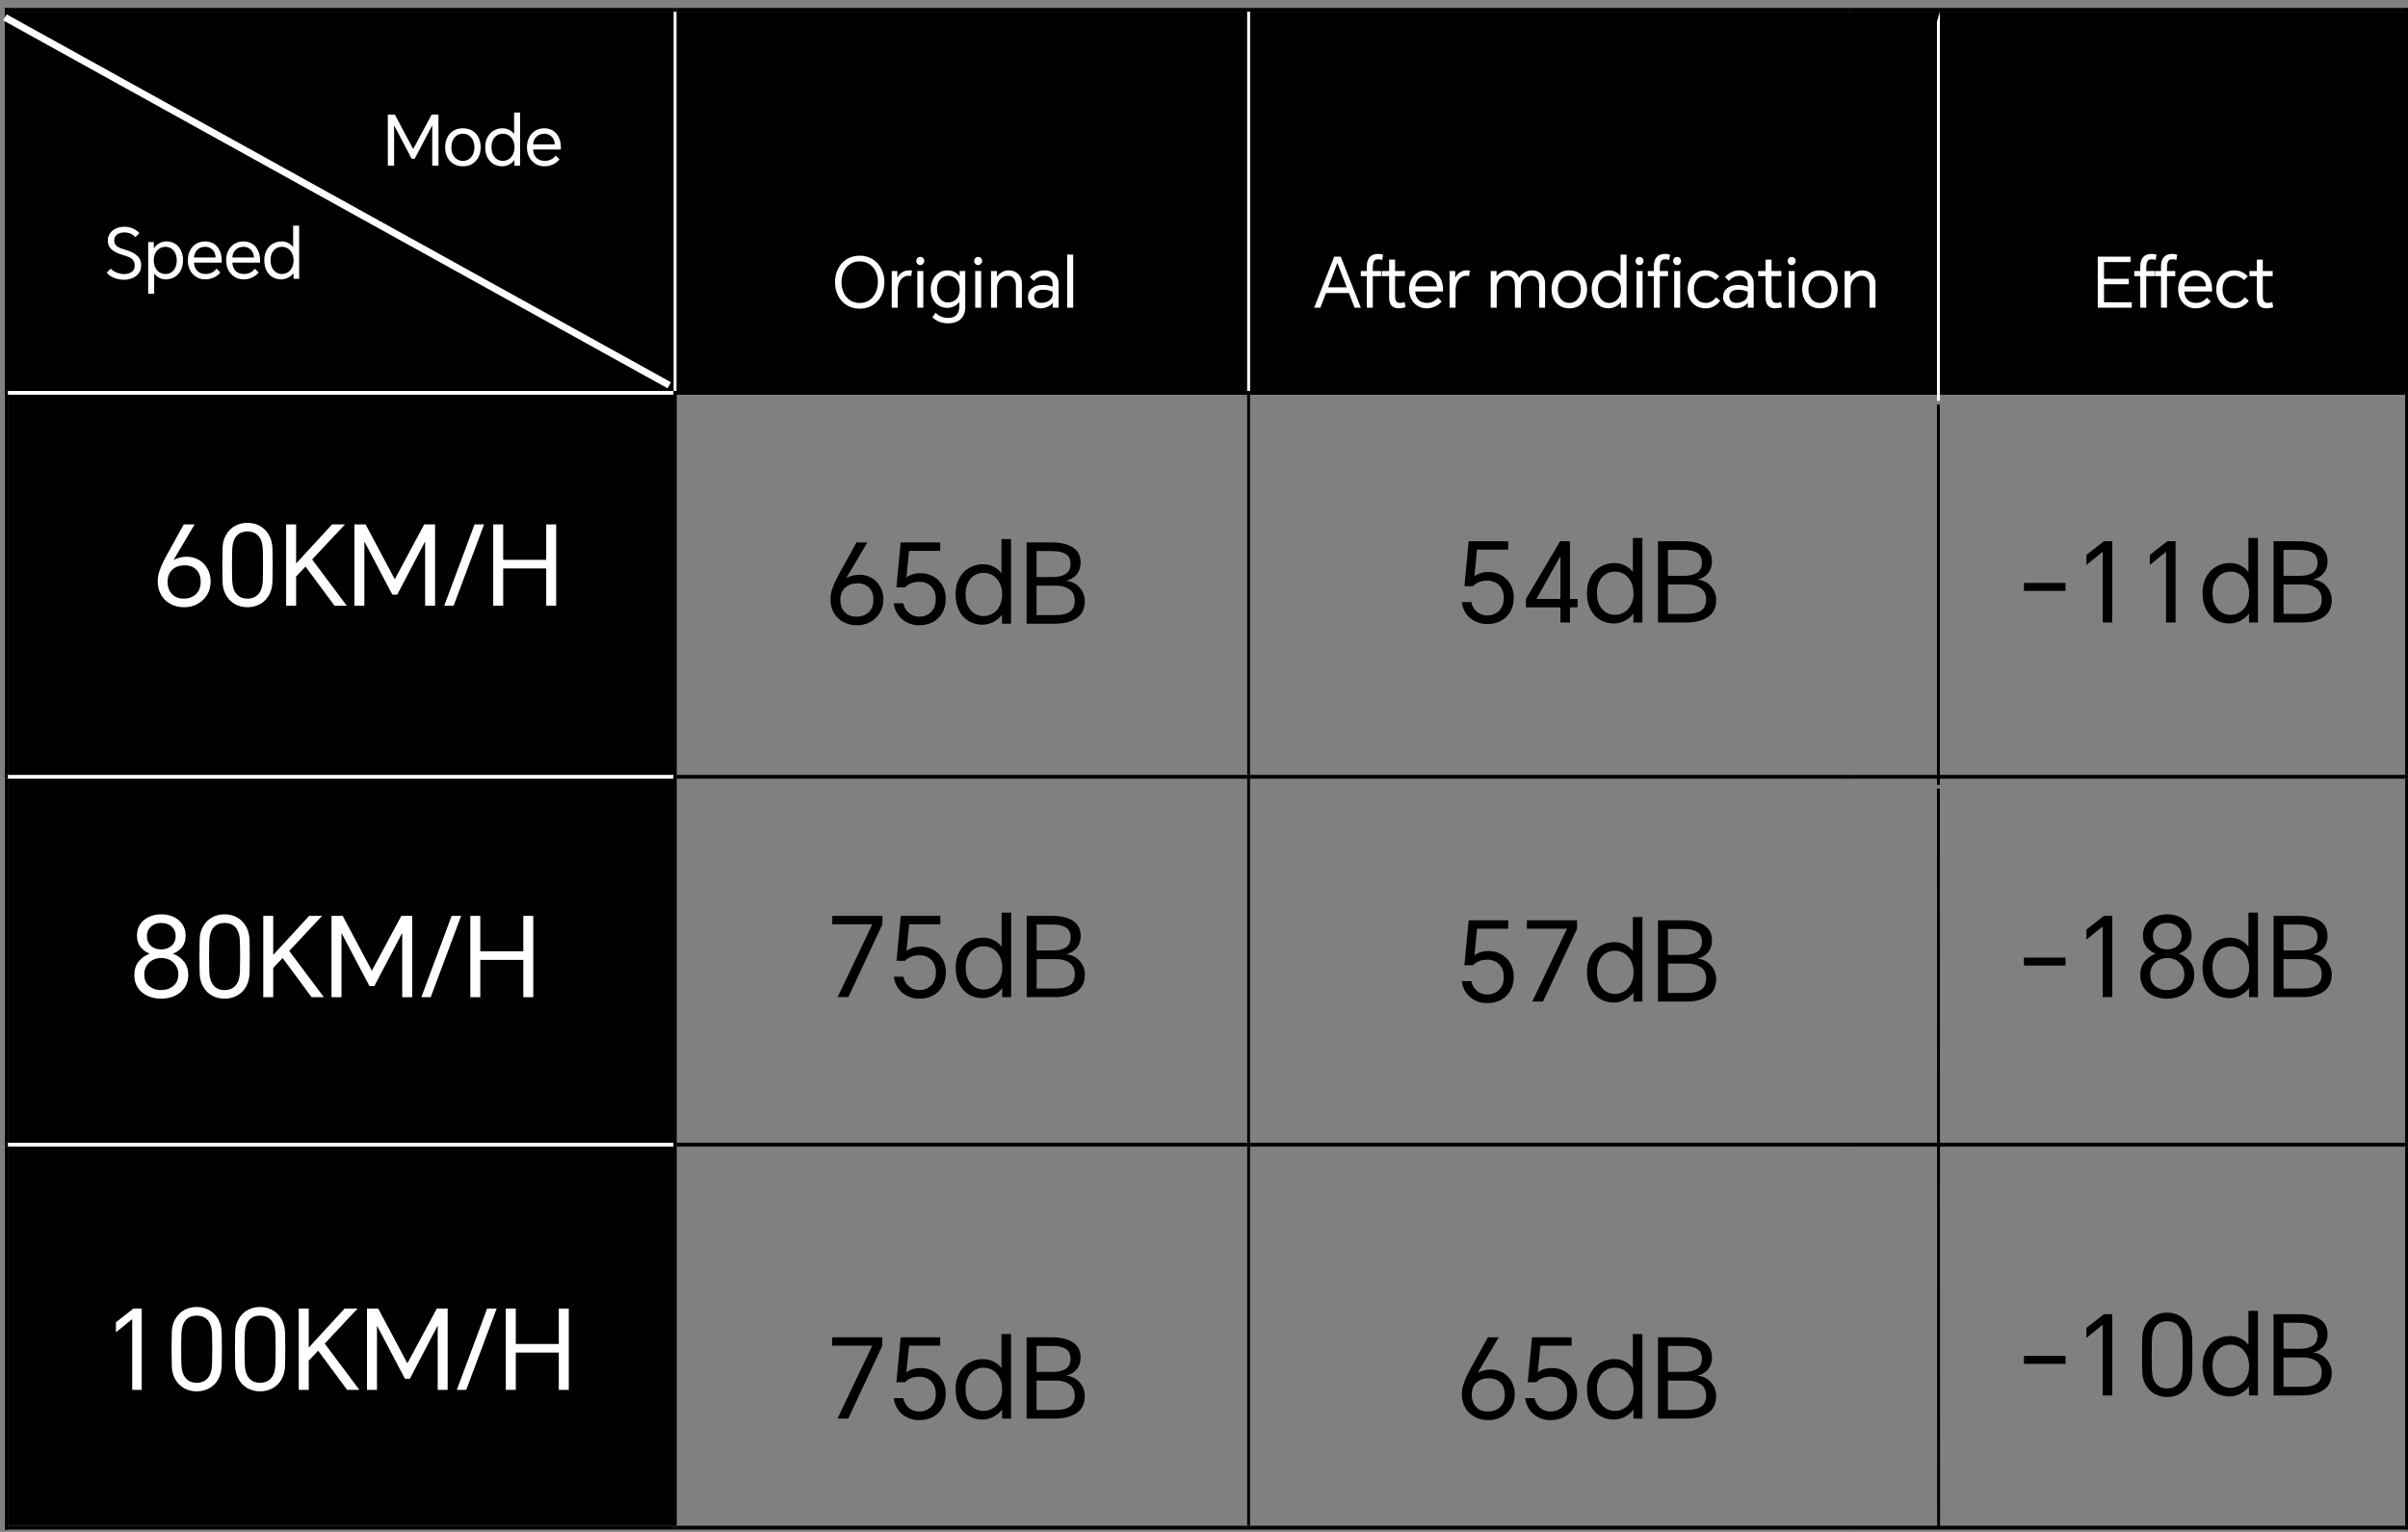 <?xml version="1.0" encoding="UTF-8"?> <svg xmlns="http://www.w3.org/2000/svg" width="231" height="147" viewBox="0 0 231 147" fill="none"><rect x="0" y="0" width="231" height="147" fill="#808080" stroke="none"/><path d="M64.898 146.41H0.754V37.531H64.898V146.41Z" fill="black"></path><path d="M231.005 37.877H0.476V1.118H231.005V37.877Z" fill="black"></path><path fill-rule="evenodd" clip-rule="evenodd" d="M0.476 1.125H0.755V0.764H0.476V1.125Z" fill="black"></path><path fill-rule="evenodd" clip-rule="evenodd" d="M0.476 1.125H0.755V0.764H0.476V1.125Z" fill="black"></path><path fill-rule="evenodd" clip-rule="evenodd" d="M0.754 1.125H64.62V0.764H0.754V1.125Z" fill="black"></path><path fill-rule="evenodd" clip-rule="evenodd" d="M64.62 1.125H64.898V0.764H64.62V1.125Z" fill="black"></path><path fill-rule="evenodd" clip-rule="evenodd" d="M64.898 1.125H119.641V0.764H64.898V1.125Z" fill="black"></path><path fill-rule="evenodd" clip-rule="evenodd" d="M119.641 1.125H119.92V0.764H119.641V1.125Z" fill="black"></path><path fill-rule="evenodd" clip-rule="evenodd" d="M119.919 1.125H177.238V0.764H119.919V1.125Z" fill="black"></path><path fill-rule="evenodd" clip-rule="evenodd" d="M177.239 1.125H177.517V0.764H177.239V1.125Z" fill="black"></path><path fill-rule="evenodd" clip-rule="evenodd" d="M177.517 1.125H230.726V0.764H177.517V1.125Z" fill="black"></path><path fill-rule="evenodd" clip-rule="evenodd" d="M230.727 1.125H231.006V0.764H230.727V1.125Z" fill="black"></path><path fill-rule="evenodd" clip-rule="evenodd" d="M230.727 1.125H231.006V0.764H230.727V1.125Z" fill="black"></path><path fill-rule="evenodd" clip-rule="evenodd" d="M0.476 37.514H0.755V1.125H0.476V37.514Z" fill="black"></path><path fill-rule="evenodd" clip-rule="evenodd" d="M64.62 37.514H64.898V1.125H64.62V37.514Z" fill="white"></path><path fill-rule="evenodd" clip-rule="evenodd" d="M119.641 37.514H119.92V1.125H119.641V37.514Z" fill="white"></path><path fill-rule="evenodd" clip-rule="evenodd" d="M230.727 37.514H231.006V1.125H230.727V37.514Z" fill="black"></path><path fill-rule="evenodd" clip-rule="evenodd" d="M0.476 37.877H0.755V37.514H0.476V37.877Z" fill="black"></path><path fill-rule="evenodd" clip-rule="evenodd" d="M0.754 37.877H64.62V37.514H0.754V37.877Z" fill="white"></path><path fill-rule="evenodd" clip-rule="evenodd" d="M64.62 37.877H64.898V37.514H64.62V37.877Z" fill="black"></path><path fill-rule="evenodd" clip-rule="evenodd" d="M64.898 37.877H119.641V37.514H64.898V37.877Z" fill="black"></path><path fill-rule="evenodd" clip-rule="evenodd" d="M119.641 37.877H119.92V37.514H119.641V37.877Z" fill="black"></path><path fill-rule="evenodd" clip-rule="evenodd" d="M119.919 37.877H177.238V37.514H119.919V37.877Z" fill="black"></path><path fill-rule="evenodd" clip-rule="evenodd" d="M177.239 37.877H177.517V37.514H177.239V37.877Z" fill="black"></path><path fill-rule="evenodd" clip-rule="evenodd" d="M177.517 37.877H230.726V37.514H177.517V37.877Z" fill="black"></path><path fill-rule="evenodd" clip-rule="evenodd" d="M230.727 37.877H231.006V37.514H230.727V37.877Z" fill="black"></path><path fill-rule="evenodd" clip-rule="evenodd" d="M0.476 74.357H0.755V37.877H0.476V74.357Z" fill="black"></path><path fill-rule="evenodd" clip-rule="evenodd" d="M64.62 74.357H64.898V37.877H64.62V74.357Z" fill="black"></path><path fill-rule="evenodd" clip-rule="evenodd" d="M119.641 74.357H119.92V37.877H119.641V74.357Z" fill="black"></path><path fill-rule="evenodd" clip-rule="evenodd" d="M230.727 74.357H231.006V37.877H230.727V74.357Z" fill="black"></path><path fill-rule="evenodd" clip-rule="evenodd" d="M0.476 74.718H0.755V74.357H0.476V74.718Z" fill="black"></path><path fill-rule="evenodd" clip-rule="evenodd" d="M0.754 74.718H64.62V74.357H0.754V74.718Z" fill="white"></path><path fill-rule="evenodd" clip-rule="evenodd" d="M64.62 74.718H64.898V74.357H64.62V74.718Z" fill="black"></path><path fill-rule="evenodd" clip-rule="evenodd" d="M64.898 74.718H119.641V74.357H64.898V74.718Z" fill="black"></path><path fill-rule="evenodd" clip-rule="evenodd" d="M119.641 74.718H119.92V74.357H119.641V74.718Z" fill="black"></path><path fill-rule="evenodd" clip-rule="evenodd" d="M119.919 74.718H177.238V74.357H119.919V74.718Z" fill="black"></path><path fill-rule="evenodd" clip-rule="evenodd" d="M177.239 74.718H177.517V74.357H177.239V74.718Z" fill="black"></path><path fill-rule="evenodd" clip-rule="evenodd" d="M177.517 74.718H230.726V74.357H177.517V74.718Z" fill="black"></path><path fill-rule="evenodd" clip-rule="evenodd" d="M230.727 74.718H231.006V74.357H230.727V74.718Z" fill="black"></path><path fill-rule="evenodd" clip-rule="evenodd" d="M0.476 109.66H0.755V74.718H0.476V109.66Z" fill="black"></path><path fill-rule="evenodd" clip-rule="evenodd" d="M64.62 109.66H64.898V74.718H64.62V109.66Z" fill="black"></path><path fill-rule="evenodd" clip-rule="evenodd" d="M119.641 109.66H119.92V74.718H119.641V109.66Z" fill="black"></path><path fill-rule="evenodd" clip-rule="evenodd" d="M230.727 109.66H231.006V74.718H230.727V109.66Z" fill="black"></path><path fill-rule="evenodd" clip-rule="evenodd" d="M0.476 110.021H0.755V109.66H0.476V110.021Z" fill="black"></path><path fill-rule="evenodd" clip-rule="evenodd" d="M0.754 110.021H64.62V109.66H0.754V110.021Z" fill="white"></path><path fill-rule="evenodd" clip-rule="evenodd" d="M64.62 110.021H64.898V109.66H64.62V110.021Z" fill="black"></path><path fill-rule="evenodd" clip-rule="evenodd" d="M64.898 110.021H119.641V109.66H64.898V110.021Z" fill="black"></path><path fill-rule="evenodd" clip-rule="evenodd" d="M119.641 110.021H119.92V109.66H119.641V110.021Z" fill="black"></path><path fill-rule="evenodd" clip-rule="evenodd" d="M119.919 110.021H177.238V109.66H119.919V110.021Z" fill="black"></path><path fill-rule="evenodd" clip-rule="evenodd" d="M177.238 110.021H177.517V109.66H177.238V110.021Z" fill="black"></path><path fill-rule="evenodd" clip-rule="evenodd" d="M177.517 110.021H230.726V109.66H177.517V110.021Z" fill="black"></path><path fill-rule="evenodd" clip-rule="evenodd" d="M230.727 110.021H231.006V109.66H230.727V110.021Z" fill="black"></path><path fill-rule="evenodd" clip-rule="evenodd" d="M0.476 146.41H0.755V110.021H0.476V146.41Z" fill="black"></path><path fill-rule="evenodd" clip-rule="evenodd" d="M0.476 146.773H0.755V146.41H0.476V146.773Z" fill="black"></path><path fill-rule="evenodd" clip-rule="evenodd" d="M0.476 146.773H0.755V146.41H0.476V146.773Z" fill="black"></path><path fill-rule="evenodd" clip-rule="evenodd" d="M0.754 146.773H64.62V146.41H0.754V146.773Z" fill="black"></path><path fill-rule="evenodd" clip-rule="evenodd" d="M64.62 146.41H64.898V110.021H64.62V146.41Z" fill="black"></path><path fill-rule="evenodd" clip-rule="evenodd" d="M64.62 146.773H64.898V146.41H64.62V146.773Z" fill="black"></path><path fill-rule="evenodd" clip-rule="evenodd" d="M64.898 146.773H119.641V146.41H64.898V146.773Z" fill="black"></path><path fill-rule="evenodd" clip-rule="evenodd" d="M119.641 146.41H119.92V110.021H119.641V146.41Z" fill="black"></path><path fill-rule="evenodd" clip-rule="evenodd" d="M119.641 146.773H119.92V146.41H119.641V146.773Z" fill="black"></path><path fill-rule="evenodd" clip-rule="evenodd" d="M119.919 146.773H177.238V146.41H119.919V146.773Z" fill="black"></path><path fill-rule="evenodd" clip-rule="evenodd" d="M185.813 2.075V38.465H186.092V1.125L185.813 2.075Z" fill="white"></path><path fill-rule="evenodd" clip-rule="evenodd" d="M185.813 75.307H186.092V38.827H185.813V75.307Z" fill="black"></path><path fill-rule="evenodd" clip-rule="evenodd" d="M185.813 75.669L185.832 146.592H186.11L186.092 75.669H185.813Z" fill="black"></path><path fill-rule="evenodd" clip-rule="evenodd" d="M177.238 146.773H177.517V146.41H177.238V146.773Z" fill="black"></path><path fill-rule="evenodd" clip-rule="evenodd" d="M177.517 146.773H230.726V146.41H177.517V146.773Z" fill="black"></path><path fill-rule="evenodd" clip-rule="evenodd" d="M230.727 146.41H231.006V110.021H230.727V146.41Z" fill="black"></path><path fill-rule="evenodd" clip-rule="evenodd" d="M230.727 146.773H231.006V146.41H230.727V146.773Z" fill="black"></path><path fill-rule="evenodd" clip-rule="evenodd" d="M230.727 146.773H231.006V146.41H230.727V146.773Z" fill="black"></path><path d="M0.475 1.668L64.202 36.971" stroke="white" stroke-width="0.667" stroke-miterlimit="8"></path><path fill-rule="evenodd" clip-rule="evenodd" d="M18.667 50.324L16.661 53.72L16.673 53.729C16.772 53.66 16.947 53.587 17.203 53.518C17.437 53.455 17.669 53.422 17.894 53.422C18.33 53.422 18.724 53.521 19.07 53.72C19.416 53.915 19.693 54.198 19.898 54.568C20.105 54.935 20.207 55.344 20.207 55.798C20.207 56.264 20.093 56.694 19.867 57.083C19.648 57.444 19.341 57.732 18.953 57.952C18.571 58.166 18.141 58.27 17.659 58.27C17.172 58.27 16.73 58.163 16.333 57.943C15.951 57.729 15.653 57.438 15.443 57.062C15.235 56.691 15.133 56.267 15.133 55.789C15.133 55.449 15.184 55.131 15.283 54.833C15.395 54.493 15.524 54.183 15.665 53.9C15.828 53.572 16.063 53.142 16.366 52.604L17.627 50.324H18.667ZM16.077 55.831C16.077 56.328 16.219 56.719 16.501 57.008C16.779 57.299 17.154 57.444 17.627 57.444C18.102 57.444 18.49 57.302 18.794 57.019C19.098 56.727 19.251 56.337 19.251 55.84C19.251 55.338 19.112 54.95 18.839 54.673C18.562 54.391 18.195 54.249 17.735 54.249C17.232 54.249 16.832 54.388 16.535 54.664C16.231 54.938 16.077 55.329 16.077 55.831ZM26.136 55.84C26.115 56.337 26.003 56.764 25.796 57.125C25.585 57.492 25.3 57.774 24.939 57.973C24.563 58.171 24.163 58.27 23.738 58.27C23.314 58.27 22.915 58.171 22.538 57.973C22.193 57.783 21.91 57.501 21.69 57.125C21.471 56.749 21.359 56.318 21.35 55.831C21.335 55.35 21.329 54.812 21.329 54.216C21.329 53.629 21.335 53.097 21.35 52.616C21.359 52.12 21.471 51.689 21.69 51.319C21.91 50.937 22.193 50.654 22.538 50.471C22.893 50.273 23.294 50.173 23.738 50.173C24.184 50.173 24.584 50.273 24.939 50.471C25.3 50.676 25.585 50.961 25.796 51.331C26.003 51.692 26.115 52.122 26.136 52.625C26.151 53.106 26.157 53.642 26.157 54.228C26.157 54.821 26.151 55.359 26.136 55.84ZM22.274 55.702C22.295 56.27 22.43 56.698 22.677 56.986C22.927 57.29 23.278 57.444 23.738 57.444C24.193 57.444 24.548 57.29 24.809 56.986C25.059 56.698 25.191 56.27 25.212 55.702C25.227 55.251 25.234 54.755 25.234 54.216C25.234 53.672 25.227 53.181 25.212 52.742C25.191 52.167 25.059 51.737 24.809 51.449C24.554 51.151 24.199 51.004 23.738 51.004C23.278 51.004 22.927 51.151 22.677 51.449C22.43 51.737 22.295 52.167 22.274 52.742C22.259 53.181 22.253 53.672 22.253 54.216C22.253 54.761 22.259 55.257 22.274 55.702ZM28.407 54.069L31.854 50.324H33.096L29.944 53.686L33.265 58.123H32.089L29.309 54.366L28.407 55.32V58.123H27.45V50.324H28.407V54.069ZM37.861 55.564H37.882L40.694 50.324H41.735V58.123H40.782V51.999H40.757L38.108 57.062H37.638L34.976 51.999H34.955V58.123H33.999V50.324H35.072L37.861 55.564ZM46.436 50.324L43.516 58.123H42.616L45.522 50.324H46.436ZM47.314 50.324H48.271V53.72H52.398V50.324H53.354V58.123H52.398V54.547H48.271V58.123H47.314V50.324Z" fill="white"></path><path fill-rule="evenodd" clip-rule="evenodd" d="M15.472 87.737C15.912 87.737 16.311 87.821 16.672 87.993C17.027 88.164 17.304 88.399 17.5 88.703C17.707 89.016 17.809 89.373 17.809 89.776C17.809 90.206 17.695 90.576 17.47 90.88C17.229 91.169 16.943 91.376 16.609 91.506V91.527C17.027 91.674 17.373 91.924 17.65 92.27C17.924 92.622 18.062 93.055 18.062 93.563C18.062 94.029 17.945 94.433 17.713 94.772C17.479 95.112 17.163 95.374 16.769 95.557C16.357 95.741 15.918 95.834 15.451 95.834C14.973 95.834 14.537 95.741 14.149 95.557C13.752 95.374 13.445 95.118 13.226 94.784C13 94.45 12.886 94.047 12.886 93.575C12.886 93.052 13.021 92.619 13.289 92.279C13.571 91.927 13.92 91.674 14.338 91.527V91.506C13.992 91.364 13.701 91.148 13.469 90.859C13.249 90.573 13.138 90.212 13.138 89.776C13.138 89.364 13.238 89.006 13.436 88.703C13.634 88.399 13.914 88.164 14.275 87.993C14.627 87.821 15.027 87.737 15.472 87.737ZM13.839 93.509C13.839 93.99 13.992 94.357 14.296 94.613C14.6 94.874 14.985 95.007 15.451 95.007C15.918 95.007 16.314 94.872 16.642 94.604C16.952 94.327 17.109 93.96 17.109 93.5C17.109 93.04 16.949 92.661 16.631 92.363C16.321 92.074 15.926 91.93 15.451 91.93C15.147 91.93 14.877 91.996 14.636 92.131C14.386 92.252 14.194 92.438 14.052 92.694C13.911 92.914 13.839 93.184 13.839 93.509ZM14.095 89.818C14.095 90.212 14.218 90.525 14.465 90.751C14.714 90.985 15.042 91.103 15.451 91.103C15.869 91.103 16.209 90.982 16.471 90.742C16.727 90.507 16.853 90.194 16.853 89.806C16.853 89.445 16.723 89.145 16.462 88.904C16.206 88.678 15.875 88.567 15.463 88.567C15.06 88.567 14.732 88.684 14.477 88.916C14.221 89.148 14.095 89.449 14.095 89.818ZM23.94 93.404C23.919 93.9 23.807 94.327 23.599 94.688C23.389 95.055 23.103 95.338 22.742 95.536C22.366 95.735 21.966 95.834 21.542 95.834C21.118 95.834 20.718 95.735 20.342 95.536C19.996 95.347 19.713 95.064 19.494 94.688C19.274 94.312 19.163 93.882 19.154 93.395C19.139 92.914 19.133 92.375 19.133 91.779C19.133 91.193 19.139 90.661 19.154 90.179C19.163 89.683 19.274 89.253 19.494 88.883C19.713 88.501 19.996 88.218 20.342 88.035C20.697 87.836 21.097 87.737 21.542 87.737C21.988 87.737 22.387 87.836 22.742 88.035C23.103 88.239 23.389 88.525 23.599 88.895C23.807 89.256 23.919 89.686 23.94 90.188C23.954 90.67 23.96 91.205 23.96 91.791C23.96 92.384 23.954 92.922 23.94 93.404ZM20.077 93.265C20.099 93.834 20.234 94.261 20.48 94.55C20.73 94.854 21.082 95.007 21.542 95.007C21.997 95.007 22.352 94.854 22.613 94.55C22.863 94.261 22.995 93.834 23.016 93.265C23.031 92.814 23.037 92.318 23.037 91.779C23.037 91.235 23.031 90.745 23.016 90.306C22.995 89.731 22.863 89.301 22.613 89.012C22.358 88.715 22.002 88.567 21.542 88.567C21.082 88.567 20.73 88.715 20.48 89.012C20.234 89.301 20.099 89.731 20.077 90.306C20.062 90.745 20.056 91.235 20.056 91.779C20.056 92.324 20.062 92.82 20.077 93.265ZM26.21 91.632L29.658 87.887H30.9L27.748 91.25L31.068 95.687H29.892L27.113 91.93L26.21 92.883V95.687H25.254V87.887H26.21V91.632ZM35.664 93.127H35.685L38.498 87.887H39.539V95.687H38.585V89.563H38.561L35.911 94.625H35.442L32.78 89.563H32.759V95.687H31.802V87.887H32.876L35.664 93.127ZM44.24 87.887L41.319 95.687H40.42L43.326 87.887H44.24ZM45.118 87.887H46.075V91.283H50.201V87.887H51.158V95.687H50.201V92.11H46.075V95.687H45.118V87.887Z" fill="white"></path><path fill-rule="evenodd" clip-rule="evenodd" d="M13.596 133.367H12.684V126.596H12.663L11.123 127.848V126.882L12.799 125.567H13.596V133.367ZM21.266 131.084C21.245 131.58 21.133 132.007 20.926 132.368C20.715 132.735 20.429 133.018 20.068 133.216C19.692 133.415 19.293 133.514 18.868 133.514C18.444 133.514 18.044 133.415 17.668 133.216C17.322 133.027 17.04 132.744 16.82 132.368C16.6 131.992 16.489 131.562 16.48 131.075C16.465 130.594 16.459 130.055 16.459 129.459C16.459 128.873 16.465 128.341 16.48 127.859C16.489 127.363 16.6 126.933 16.82 126.563C17.04 126.181 17.322 125.898 17.668 125.715C18.023 125.516 18.423 125.417 18.868 125.417C19.314 125.417 19.713 125.516 20.068 125.715C20.429 125.919 20.715 126.205 20.926 126.575C21.133 126.936 21.245 127.366 21.266 127.868C21.28 128.35 21.287 128.885 21.287 129.472C21.287 130.064 21.28 130.602 21.266 131.084ZM17.404 130.946C17.425 131.514 17.56 131.941 17.806 132.23C18.056 132.534 18.408 132.687 18.868 132.687C19.322 132.687 19.678 132.534 19.939 132.23C20.189 131.941 20.321 131.514 20.342 130.946C20.357 130.494 20.363 129.998 20.363 129.459C20.363 128.915 20.357 128.425 20.342 127.986C20.321 127.411 20.189 126.981 19.939 126.693C19.683 126.395 19.328 126.247 18.868 126.247C18.408 126.247 18.056 126.395 17.806 126.693C17.56 126.981 17.425 127.411 17.404 127.986C17.388 128.425 17.382 128.915 17.382 129.459C17.382 130.004 17.388 130.5 17.404 130.946ZM27.345 131.084C27.324 131.58 27.212 132.007 27.005 132.368C26.794 132.735 26.508 133.018 26.147 133.216C25.771 133.415 25.372 133.514 24.947 133.514C24.523 133.514 24.123 133.415 23.747 133.216C23.401 133.027 23.119 132.744 22.899 132.368C22.679 131.992 22.568 131.562 22.559 131.075C22.544 130.594 22.538 130.055 22.538 129.459C22.538 128.873 22.544 128.341 22.559 127.859C22.568 127.363 22.679 126.933 22.899 126.563C23.119 126.181 23.401 125.898 23.747 125.715C24.102 125.516 24.502 125.417 24.947 125.417C25.393 125.417 25.793 125.516 26.147 125.715C26.508 125.919 26.794 126.205 27.005 126.575C27.212 126.936 27.324 127.366 27.345 127.868C27.36 128.35 27.366 128.885 27.366 129.472C27.366 130.064 27.36 130.602 27.345 131.084ZM23.483 130.946C23.504 131.514 23.639 131.941 23.885 132.23C24.135 132.534 24.487 132.687 24.947 132.687C25.401 132.687 25.757 132.534 26.018 132.23C26.268 131.941 26.4 131.514 26.421 130.946C26.436 130.494 26.442 129.998 26.442 129.459C26.442 128.915 26.436 128.425 26.421 127.986C26.4 127.411 26.268 126.981 26.018 126.693C25.762 126.395 25.407 126.247 24.947 126.247C24.487 126.247 24.135 126.395 23.885 126.693C23.639 126.981 23.504 127.411 23.483 127.986C23.467 128.425 23.461 128.915 23.461 129.459C23.461 130.004 23.467 130.5 23.483 130.946ZM29.616 129.312L33.062 125.567H34.305L31.153 128.93L34.473 133.367H33.297L30.518 129.61L29.616 130.563V133.367H28.659V125.567H29.616V129.312ZM39.069 130.807H39.09L41.903 125.567H42.944V133.367H41.99V127.243H41.966L39.316 132.305H38.847L36.185 127.243H36.164V133.367H35.207V125.567H36.281L39.069 130.807ZM47.645 125.567L44.724 133.367H43.825L46.73 125.567H47.645ZM48.523 125.567H49.48V128.963H53.606V125.567H54.563V133.367H53.606V129.791H49.48V133.367H48.523V125.567Z" fill="white"></path><path fill-rule="evenodd" clip-rule="evenodd" d="M83.205 52.053L81.198 55.449L81.211 55.458C81.31 55.389 81.484 55.317 81.74 55.248C81.975 55.184 82.206 55.151 82.432 55.151C82.868 55.151 83.262 55.251 83.608 55.449C83.954 55.645 84.23 55.927 84.435 56.297C84.643 56.664 84.745 57.073 84.745 57.528C84.745 57.994 84.631 58.424 84.405 58.812C84.185 59.173 83.879 59.462 83.491 59.681C83.109 59.895 82.678 60 82.197 60C81.71 60 81.268 59.892 80.871 59.672C80.489 59.459 80.191 59.167 79.98 58.791C79.773 58.421 79.67 57.997 79.67 57.519C79.67 57.178 79.722 56.86 79.821 56.562C79.932 56.222 80.062 55.912 80.203 55.63C80.365 55.302 80.6 54.871 80.904 54.333L82.164 52.053H83.205ZM80.615 57.561C80.615 58.057 80.756 58.448 81.039 58.737C81.316 59.029 81.692 59.173 82.164 59.173C82.639 59.173 83.027 59.032 83.331 58.749C83.635 58.457 83.788 58.066 83.788 57.57C83.788 57.067 83.65 56.679 83.376 56.403C83.1 56.12 82.733 55.978 82.272 55.978C81.77 55.978 81.37 56.117 81.072 56.394C80.768 56.667 80.615 57.058 80.615 57.561ZM88.15 60C87.726 60 87.338 59.907 86.992 59.723C86.631 59.54 86.348 59.293 86.144 58.98C85.918 58.656 85.783 58.292 85.74 57.889H86.652C86.715 58.24 86.887 58.544 87.163 58.8C87.446 59.05 87.786 59.173 88.18 59.173C88.64 59.173 89.022 59.019 89.326 58.716C89.624 58.418 89.771 58.009 89.771 57.485C89.771 57.118 89.696 56.811 89.549 56.562C89.401 56.315 89.208 56.132 88.977 56.012C88.757 55.891 88.505 55.831 88.222 55.831C87.897 55.831 87.629 55.876 87.416 55.966C87.202 56.045 87.001 56.177 86.811 56.361H85.993L86.399 52.053H90.195V52.859H87.205L86.95 55.416C87.076 55.304 87.265 55.206 87.521 55.118C87.747 55.04 88.017 55.001 88.33 55.001C88.767 55.001 89.166 55.103 89.527 55.311C89.897 55.515 90.186 55.801 90.4 56.171C90.619 56.553 90.727 56.977 90.727 57.443C90.727 57.958 90.622 58.409 90.409 58.791C90.195 59.173 89.9 59.468 89.518 59.681C89.13 59.895 88.673 60 88.15 60ZM96.127 59.852V59.023H96.097C95.925 59.263 95.666 59.48 95.321 59.672C94.969 59.856 94.614 59.946 94.259 59.946C93.778 59.946 93.338 59.835 92.945 59.609C92.547 59.374 92.235 59.038 92.009 58.599C91.783 58.168 91.669 57.636 91.669 57.007C91.669 56.415 91.79 55.9 92.03 55.47C92.264 55.037 92.584 54.709 92.987 54.484C93.375 54.258 93.811 54.144 94.292 54.144C94.68 54.144 95.029 54.225 95.333 54.387C95.663 54.565 95.901 54.76 96.043 54.98H96.073V51.734H96.987V59.852H96.127ZM92.626 56.998C92.626 57.434 92.695 57.807 92.836 58.111C92.986 58.43 93.191 58.677 93.453 58.854C93.72 59.032 94.018 59.119 94.343 59.119C94.671 59.119 94.978 59.032 95.267 58.854C95.543 58.677 95.757 58.433 95.904 58.123C96.061 57.789 96.139 57.447 96.139 57.092C96.139 56.631 96.055 56.243 95.883 55.925C95.706 55.593 95.486 55.353 95.224 55.203C94.957 55.049 94.668 54.971 94.364 54.971C94.018 54.971 93.723 55.052 93.474 55.215C93.206 55.377 92.996 55.611 92.848 55.915C92.701 56.213 92.626 56.574 92.626 56.998ZM98.482 52.053H100.912C101.755 52.053 102.419 52.21 102.907 52.52C103.409 52.838 103.662 53.326 103.662 53.984C103.662 54.429 103.541 54.805 103.301 55.109C103.045 55.413 102.717 55.617 102.314 55.723V55.744C102.624 55.765 102.922 55.87 103.204 56.054C103.472 56.237 103.682 56.469 103.83 56.754C103.986 57.043 104.065 57.347 104.065 57.666C104.065 58.415 103.803 58.968 103.28 59.32C102.741 59.675 102.04 59.852 101.177 59.852H98.482V52.053ZM101.273 59.023C101.89 59.023 102.35 58.911 102.654 58.686C102.952 58.466 103.099 58.114 103.099 57.633C103.099 57.146 102.928 56.785 102.588 56.553C102.248 56.318 101.818 56.201 101.294 56.201H99.438V59.023H101.273ZM100.988 55.374C101.502 55.374 101.92 55.275 102.239 55.076C102.543 54.877 102.696 54.55 102.696 54.09C102.696 53.659 102.54 53.346 102.227 53.157C101.929 52.974 101.496 52.88 100.924 52.88H99.438V55.374H100.988Z" fill="black"></path><path fill-rule="evenodd" clip-rule="evenodd" d="M142.639 59.884C142.215 59.884 141.827 59.79 141.481 59.606C141.12 59.423 140.838 59.176 140.633 58.864C140.408 58.539 140.272 58.175 140.23 57.772H141.142C141.205 58.124 141.376 58.428 141.653 58.683C141.936 58.933 142.275 59.056 142.67 59.056C143.13 59.056 143.512 58.903 143.816 58.599C144.113 58.301 144.261 57.892 144.261 57.369C144.261 57.002 144.186 56.695 144.038 56.445C143.891 56.199 143.698 56.015 143.467 55.895C143.247 55.775 142.994 55.714 142.712 55.714C142.387 55.714 142.119 55.76 141.905 55.85C141.692 55.928 141.49 56.06 141.301 56.244H140.483L140.889 51.936H144.685V52.742H141.695L141.439 55.299C141.566 55.188 141.755 55.089 142.011 55.002C142.237 54.923 142.507 54.884 142.82 54.884C143.256 54.884 143.656 54.986 144.017 55.194C144.387 55.399 144.676 55.685 144.889 56.054C145.109 56.436 145.217 56.86 145.217 57.327C145.217 57.841 145.112 58.292 144.899 58.674C144.685 59.056 144.39 59.351 144.008 59.565C143.62 59.778 143.163 59.884 142.639 59.884ZM150.607 57.474H151.338V58.28H150.607V59.736H149.693V58.28H146.384V57.474L149.663 51.936H150.607V57.474ZM149.693 57.474V53.422H149.663L147.392 57.474H149.693ZM156.696 59.736V58.906H156.665C156.494 59.147 156.235 59.363 155.889 59.555C155.537 59.739 155.183 59.829 154.827 59.829C154.346 59.829 153.907 59.718 153.513 59.492C153.116 59.258 152.803 58.921 152.578 58.482C152.352 58.052 152.238 57.519 152.238 56.891C152.238 56.298 152.358 55.783 152.598 55.353C152.833 54.92 153.152 54.593 153.555 54.367C153.943 54.141 154.379 54.027 154.861 54.027C155.249 54.027 155.598 54.108 155.901 54.271C156.232 54.448 156.47 54.644 156.611 54.863H156.641V51.618H157.556V59.736H156.696ZM153.194 56.881C153.194 57.318 153.263 57.691 153.405 57.995C153.555 58.313 153.76 58.56 154.021 58.737C154.289 58.915 154.587 59.002 154.912 59.002C155.24 59.002 155.546 58.915 155.835 58.737C156.112 58.56 156.326 58.316 156.473 58.007C156.629 57.673 156.707 57.33 156.707 56.975C156.707 56.514 156.623 56.127 156.452 55.808C156.274 55.477 156.055 55.236 155.793 55.086C155.525 54.932 155.237 54.854 154.933 54.854C154.587 54.854 154.292 54.935 154.042 55.098C153.775 55.26 153.564 55.495 153.417 55.799C153.269 56.096 153.194 56.457 153.194 56.881ZM159.051 51.936H161.481C162.323 51.936 162.988 52.093 163.475 52.403C163.978 52.722 164.23 53.209 164.23 53.868C164.23 54.313 164.11 54.689 163.869 54.992C163.614 55.296 163.286 55.501 162.883 55.606V55.627C163.193 55.648 163.49 55.754 163.773 55.937C164.041 56.121 164.251 56.352 164.399 56.638C164.555 56.926 164.633 57.23 164.633 57.549C164.633 58.298 164.371 58.852 163.848 59.204C163.31 59.559 162.609 59.736 161.746 59.736H159.051V51.936ZM161.842 58.906C162.459 58.906 162.919 58.795 163.222 58.569C163.52 58.349 163.668 57.998 163.668 57.516C163.668 57.029 163.496 56.668 163.156 56.436C162.816 56.202 162.386 56.084 161.863 56.084H160.007V58.906H161.842ZM161.556 55.257C162.07 55.257 162.488 55.158 162.807 54.96C163.111 54.761 163.265 54.433 163.265 53.973C163.265 53.543 163.108 53.23 162.795 53.04C162.497 52.857 162.064 52.764 161.493 52.764H160.007V55.257H161.556Z" fill="black"></path><path fill-rule="evenodd" clip-rule="evenodd" d="M84.647 88.702L81.38 95.686H80.352L83.681 88.693H79.84V87.887H84.647V88.702ZM88.16 95.834C87.736 95.834 87.348 95.741 87.002 95.557C86.641 95.374 86.359 95.127 86.154 94.814C85.928 94.489 85.793 94.125 85.751 93.722H86.662C86.725 94.074 86.897 94.378 87.174 94.634C87.456 94.883 87.796 95.007 88.19 95.007C88.65 95.007 89.032 94.853 89.336 94.549C89.634 94.252 89.782 93.843 89.782 93.319C89.782 92.952 89.706 92.645 89.559 92.396C89.412 92.149 89.219 91.966 88.987 91.845C88.768 91.725 88.515 91.665 88.232 91.665C87.908 91.665 87.64 91.71 87.426 91.8C87.213 91.879 87.011 92.011 86.822 92.194H86.004L86.409 87.887H90.206V88.693H87.216L86.96 91.25C87.086 91.138 87.276 91.039 87.532 90.952C87.757 90.874 88.028 90.835 88.341 90.835C88.777 90.835 89.177 90.937 89.538 91.144C89.908 91.349 90.197 91.635 90.41 92.005C90.63 92.387 90.738 92.811 90.738 93.277C90.738 93.791 90.633 94.243 90.419 94.625C90.206 95.007 89.911 95.302 89.529 95.515C89.141 95.729 88.684 95.834 88.16 95.834ZM96.137 95.686V94.856H96.107C95.936 95.097 95.677 95.313 95.331 95.506C94.979 95.689 94.624 95.78 94.269 95.78C93.788 95.78 93.349 95.669 92.955 95.443C92.558 95.208 92.245 94.871 92.019 94.432C91.794 94.002 91.68 93.47 91.68 92.841C91.68 92.249 91.8 91.734 92.041 91.304C92.275 90.871 92.594 90.543 92.997 90.317C93.385 90.092 93.821 89.977 94.302 89.977C94.69 89.977 95.039 90.059 95.343 90.221C95.674 90.398 95.912 90.594 96.053 90.814H96.083V87.568H96.998V95.686H96.137ZM92.636 92.832C92.636 93.268 92.705 93.641 92.846 93.945C92.997 94.264 93.201 94.51 93.463 94.688C93.731 94.865 94.029 94.952 94.354 94.952C94.681 94.952 94.988 94.865 95.277 94.688C95.554 94.51 95.767 94.267 95.915 93.957C96.071 93.623 96.149 93.28 96.149 92.925C96.149 92.465 96.065 92.077 95.894 91.758C95.716 91.427 95.497 91.186 95.235 91.036C94.967 90.883 94.678 90.805 94.374 90.805C94.029 90.805 93.734 90.886 93.484 91.048C93.216 91.211 93.006 91.445 92.859 91.749C92.711 92.047 92.636 92.408 92.636 92.832ZM98.492 87.887H100.923C101.765 87.887 102.43 88.043 102.917 88.353C103.419 88.672 103.672 89.159 103.672 89.818C103.672 90.263 103.552 90.639 103.311 90.943C103.055 91.247 102.728 91.451 102.324 91.556V91.578C102.634 91.599 102.932 91.704 103.215 91.888C103.482 92.071 103.693 92.302 103.84 92.588C103.997 92.877 104.075 93.181 104.075 93.5C104.075 94.249 103.813 94.802 103.29 95.154C102.751 95.509 102.051 95.686 101.187 95.686H98.492V87.887ZM101.284 94.856C101.9 94.856 102.361 94.745 102.664 94.519C102.962 94.3 103.109 93.948 103.109 93.467C103.109 92.98 102.938 92.618 102.598 92.387C102.258 92.152 101.828 92.035 101.305 92.035H99.449V94.856H101.284ZM100.998 91.208C101.512 91.208 101.93 91.109 102.249 90.91C102.553 90.711 102.706 90.384 102.706 89.923C102.706 89.493 102.55 89.18 102.237 88.991C101.94 88.807 101.506 88.714 100.935 88.714H99.449V91.208H100.998Z" fill="black"></path><path fill-rule="evenodd" clip-rule="evenodd" d="M142.639 96.259C142.215 96.259 141.827 96.166 141.481 95.982C141.12 95.799 140.838 95.552 140.633 95.239C140.408 94.914 140.272 94.55 140.23 94.147H141.142C141.205 94.499 141.376 94.803 141.653 95.059C141.936 95.308 142.275 95.432 142.67 95.432C143.13 95.432 143.512 95.278 143.816 94.974C144.113 94.677 144.261 94.268 144.261 93.744C144.261 93.377 144.186 93.07 144.038 92.821C143.891 92.574 143.698 92.391 143.467 92.27C143.247 92.15 142.994 92.09 142.712 92.09C142.387 92.09 142.119 92.135 141.905 92.225C141.692 92.303 141.49 92.436 141.301 92.619H140.483L140.889 88.312H144.685V89.118H141.695L141.439 91.675C141.566 91.563 141.755 91.464 142.011 91.377C142.237 91.299 142.507 91.26 142.82 91.26C143.256 91.26 143.656 91.362 144.017 91.569C144.387 91.774 144.676 92.06 144.889 92.43C145.109 92.812 145.217 93.236 145.217 93.702C145.217 94.216 145.112 94.668 144.899 95.05C144.685 95.432 144.39 95.727 144.008 95.94C143.62 96.154 143.163 96.259 142.639 96.259ZM151.284 89.127L148.018 96.111H146.989L150.319 89.118H146.478V88.312H151.284V89.127ZM156.696 96.111V95.281H156.665C156.494 95.522 156.235 95.738 155.889 95.931C155.537 96.114 155.183 96.205 154.827 96.205C154.346 96.205 153.907 96.094 153.513 95.868C153.116 95.633 152.803 95.296 152.578 94.857C152.352 94.427 152.238 93.895 152.238 93.266C152.238 92.673 152.358 92.159 152.598 91.729C152.833 91.296 153.152 90.968 153.555 90.743C153.943 90.517 154.379 90.402 154.861 90.402C155.249 90.402 155.598 90.484 155.901 90.646C156.232 90.823 156.47 91.019 156.611 91.239H156.641V87.993H157.556V96.111H156.696ZM153.194 93.257C153.194 93.693 153.263 94.066 153.405 94.37C153.555 94.689 153.76 94.935 154.021 95.113C154.289 95.29 154.587 95.377 154.912 95.377C155.24 95.377 155.546 95.29 155.835 95.113C156.112 94.935 156.326 94.692 156.473 94.382C156.629 94.048 156.707 93.705 156.707 93.35C156.707 92.89 156.623 92.502 156.452 92.183C156.274 91.852 156.055 91.612 155.793 91.461C155.525 91.308 155.237 91.23 154.933 91.23C154.587 91.23 154.292 91.311 154.042 91.473C153.775 91.635 153.564 91.87 153.417 92.174C153.269 92.472 153.194 92.833 153.194 93.257ZM159.051 88.312H161.481C162.323 88.312 162.988 88.468 163.475 88.778C163.978 89.097 164.23 89.585 164.23 90.243C164.23 90.688 164.11 91.064 163.869 91.368C163.614 91.672 163.286 91.876 162.883 91.981V92.003C163.193 92.024 163.49 92.129 163.773 92.312C164.041 92.496 164.251 92.727 164.399 93.013C164.555 93.302 164.633 93.606 164.633 93.925C164.633 94.674 164.371 95.227 163.848 95.579C163.31 95.934 162.609 96.111 161.746 96.111H159.051V88.312ZM161.842 95.281C162.459 95.281 162.919 95.17 163.222 94.944C163.52 94.725 163.668 94.373 163.668 93.892C163.668 93.404 163.496 93.043 163.156 92.812C162.816 92.577 162.386 92.46 161.863 92.46H160.007V95.281H161.842ZM161.556 91.633C162.07 91.633 162.488 91.534 162.807 91.335C163.111 91.136 163.265 90.809 163.265 90.348C163.265 89.918 163.108 89.605 162.795 89.416C162.497 89.232 162.064 89.139 161.493 89.139H160.007V91.633H161.556Z" fill="black"></path><path fill-rule="evenodd" clip-rule="evenodd" d="M84.636 129.142L81.37 136.126H80.341L83.671 129.133H79.83V128.327H84.636V129.142ZM88.15 136.274C87.725 136.274 87.337 136.18 86.991 135.997C86.63 135.813 86.348 135.567 86.143 135.254C85.918 134.929 85.782 134.565 85.74 134.162H86.652C86.715 134.514 86.886 134.818 87.163 135.073C87.446 135.323 87.785 135.446 88.18 135.446C88.64 135.446 89.022 135.293 89.326 134.989C89.624 134.691 89.771 134.282 89.771 133.759C89.771 133.392 89.696 133.085 89.548 132.835C89.401 132.589 89.208 132.405 88.977 132.285C88.757 132.165 88.504 132.104 88.222 132.104C87.897 132.104 87.629 132.15 87.415 132.24C87.202 132.318 87.001 132.451 86.811 132.634H85.993L86.399 128.327H90.195V129.133H87.205L86.95 131.689C87.076 131.578 87.265 131.479 87.521 131.392C87.747 131.313 88.017 131.274 88.33 131.274C88.766 131.274 89.166 131.377 89.527 131.584C89.897 131.789 90.186 132.075 90.399 132.445C90.619 132.827 90.727 133.251 90.727 133.717C90.727 134.231 90.622 134.682 90.409 135.065C90.195 135.446 89.9 135.741 89.518 135.955C89.13 136.168 88.673 136.274 88.15 136.274ZM96.127 136.126V135.296H96.096C95.925 135.537 95.666 135.753 95.32 135.946C94.969 136.129 94.614 136.22 94.259 136.22C93.777 136.22 93.338 136.108 92.944 135.882C92.547 135.648 92.234 135.311 92.009 134.872C91.783 134.442 91.669 133.909 91.669 133.281C91.669 132.688 91.789 132.174 92.03 131.743C92.264 131.31 92.583 130.983 92.986 130.757C93.374 130.531 93.811 130.417 94.292 130.417C94.68 130.417 95.029 130.498 95.332 130.661C95.663 130.838 95.901 131.034 96.042 131.253H96.073V128.008H96.987V136.126H96.127ZM92.625 133.272C92.625 133.708 92.694 134.081 92.836 134.385C92.986 134.704 93.191 134.95 93.453 135.128C93.72 135.305 94.018 135.392 94.343 135.392C94.671 135.392 94.978 135.305 95.266 135.128C95.543 134.95 95.757 134.707 95.904 134.397C96.06 134.063 96.139 133.72 96.139 133.365C96.139 132.905 96.054 132.517 95.883 132.198C95.706 131.867 95.486 131.626 95.224 131.476C94.956 131.322 94.668 131.244 94.364 131.244C94.018 131.244 93.723 131.325 93.474 131.488C93.206 131.65 92.995 131.885 92.848 132.189C92.7 132.486 92.625 132.847 92.625 133.272ZM98.482 128.327H100.912C101.754 128.327 102.419 128.483 102.906 128.793C103.409 129.112 103.661 129.599 103.661 130.258C103.661 130.703 103.541 131.079 103.3 131.383C103.045 131.686 102.717 131.891 102.314 131.996V132.018C102.624 132.038 102.921 132.144 103.204 132.327C103.472 132.511 103.682 132.742 103.83 133.028C103.986 133.317 104.064 133.621 104.064 133.939C104.064 134.688 103.803 135.242 103.279 135.594C102.741 135.949 102.04 136.126 101.177 136.126H98.482V128.327ZM101.273 135.296C101.89 135.296 102.35 135.185 102.654 134.959C102.951 134.739 103.099 134.388 103.099 133.907C103.099 133.419 102.927 133.058 102.587 132.827C102.248 132.592 101.817 132.474 101.294 132.474H99.438V135.296H101.273ZM100.987 131.648C101.501 131.648 101.92 131.548 102.238 131.35C102.542 131.151 102.696 130.823 102.696 130.363C102.696 129.933 102.539 129.62 102.226 129.43C101.929 129.247 101.496 129.154 100.924 129.154H99.438V131.648H100.987Z" fill="black"></path><path fill-rule="evenodd" clip-rule="evenodd" d="M143.773 128.327L141.767 131.723L141.779 131.732C141.879 131.663 142.053 131.59 142.309 131.521C142.543 131.458 142.775 131.425 143.001 131.425C143.437 131.425 143.831 131.524 144.177 131.723C144.523 131.918 144.799 132.201 145.004 132.571C145.211 132.938 145.314 133.347 145.314 133.801C145.314 134.267 145.2 134.697 144.974 135.085C144.754 135.446 144.447 135.735 144.059 135.955C143.678 136.168 143.247 136.274 142.766 136.274C142.279 136.274 141.836 136.165 141.44 135.946C141.058 135.732 140.76 135.44 140.549 135.065C140.342 134.695 140.239 134.27 140.239 133.792C140.239 133.452 140.29 133.133 140.39 132.835C140.501 132.496 140.63 132.186 140.772 131.903C140.934 131.575 141.169 131.145 141.473 130.607L142.733 128.327H143.773ZM141.184 133.834C141.184 134.331 141.325 134.721 141.608 135.01C141.885 135.302 142.261 135.446 142.733 135.446C143.208 135.446 143.596 135.305 143.9 135.022C144.204 134.73 144.357 134.34 144.357 133.843C144.357 133.341 144.219 132.953 143.945 132.676C143.668 132.393 143.301 132.252 142.841 132.252C142.339 132.252 141.939 132.39 141.641 132.667C141.337 132.941 141.184 133.332 141.184 133.834ZM148.719 136.274C148.295 136.274 147.906 136.18 147.561 135.997C147.2 135.813 146.917 135.567 146.713 135.254C146.487 134.929 146.351 134.565 146.309 134.162H147.221C147.284 134.514 147.455 134.818 147.732 135.073C148.015 135.323 148.355 135.446 148.749 135.446C149.209 135.446 149.591 135.293 149.895 134.989C150.193 134.691 150.34 134.282 150.34 133.759C150.34 133.392 150.265 133.085 150.117 132.835C149.97 132.589 149.777 132.405 149.546 132.285C149.326 132.165 149.074 132.104 148.791 132.104C148.466 132.104 148.198 132.15 147.985 132.24C147.771 132.318 147.57 132.451 147.38 132.634H146.562L146.968 128.327H150.764V129.133H147.774L147.519 131.689C147.645 131.578 147.834 131.479 148.09 131.392C148.315 131.313 148.586 131.274 148.899 131.274C149.335 131.274 149.735 131.377 150.096 131.584C150.466 131.789 150.755 132.075 150.969 132.445C151.188 132.827 151.296 133.251 151.296 133.717C151.296 134.231 151.191 134.682 150.978 135.065C150.764 135.446 150.469 135.741 150.087 135.955C149.699 136.168 149.242 136.274 148.719 136.274ZM156.696 136.126V135.296H156.666C156.494 135.537 156.235 135.753 155.89 135.946C155.538 136.129 155.183 136.22 154.827 136.22C154.346 136.22 153.907 136.108 153.513 135.882C153.116 135.648 152.803 135.311 152.578 134.872C152.352 134.442 152.238 133.909 152.238 133.281C152.238 132.688 152.358 132.174 152.599 131.743C152.833 131.31 153.152 130.983 153.555 130.757C153.943 130.531 154.38 130.417 154.861 130.417C155.249 130.417 155.598 130.498 155.902 130.661C156.232 130.838 156.47 131.034 156.611 131.253H156.641V128.008H157.556V136.126H156.696ZM153.194 133.272C153.194 133.708 153.264 134.081 153.405 134.385C153.555 134.704 153.76 134.95 154.022 135.128C154.289 135.305 154.587 135.392 154.912 135.392C155.24 135.392 155.546 135.305 155.835 135.128C156.112 134.95 156.326 134.707 156.473 134.397C156.629 134.063 156.707 133.72 156.707 133.365C156.707 132.905 156.624 132.517 156.452 132.198C156.274 131.867 156.055 131.626 155.793 131.476C155.526 131.322 155.237 131.244 154.933 131.244C154.587 131.244 154.292 131.325 154.043 131.488C153.775 131.65 153.564 131.885 153.417 132.189C153.27 132.486 153.194 132.847 153.194 133.272ZM159.051 128.327H161.481C162.323 128.327 162.988 128.483 163.475 128.793C163.978 129.112 164.23 129.599 164.23 130.258C164.23 130.703 164.11 131.079 163.869 131.383C163.614 131.686 163.286 131.891 162.883 131.996V132.018C163.193 132.038 163.491 132.144 163.773 132.327C164.041 132.511 164.251 132.742 164.399 133.028C164.555 133.317 164.633 133.621 164.633 133.939C164.633 134.688 164.372 135.242 163.848 135.594C163.31 135.949 162.609 136.126 161.746 136.126H159.051V128.327ZM161.842 135.296C162.459 135.296 162.919 135.185 163.223 134.959C163.52 134.739 163.668 134.388 163.668 133.907C163.668 133.419 163.497 133.058 163.156 132.827C162.817 132.592 162.387 132.474 161.863 132.474H160.007V135.296H161.842ZM161.556 131.648C162.071 131.648 162.489 131.548 162.808 131.35C163.111 131.151 163.265 130.823 163.265 130.363C163.265 129.933 163.108 129.62 162.796 129.43C162.498 129.247 162.065 129.154 161.493 129.154H160.007V131.648H161.556Z" fill="black"></path><path fill-rule="evenodd" clip-rule="evenodd" d="M198.146 55.937V56.701H194.157V55.937H198.146ZM202.624 59.736H201.713V52.965H201.692L200.152 54.217V53.251L201.827 51.936H202.624V59.736ZM208.704 59.736H207.792V52.965H207.771L206.231 54.217V53.251L207.906 51.936H208.704V59.736ZM215.748 59.736V58.906H215.718C215.546 59.147 215.288 59.363 214.942 59.555C214.59 59.739 214.235 59.829 213.88 59.829C213.399 59.829 212.96 59.718 212.565 59.492C212.169 59.258 211.856 58.921 211.63 58.482C211.404 58.052 211.29 57.519 211.29 56.891C211.29 56.298 211.41 55.783 211.651 55.353C211.886 54.92 212.204 54.593 212.608 54.367C212.996 54.141 213.432 54.027 213.913 54.027C214.301 54.027 214.65 54.108 214.954 54.271C215.285 54.448 215.522 54.644 215.663 54.863H215.694V51.618H216.608V59.736H215.748ZM212.247 56.881C212.247 57.318 212.316 57.691 212.457 57.995C212.608 58.313 212.812 58.56 213.074 58.737C213.342 58.915 213.639 59.002 213.964 59.002C214.292 59.002 214.599 58.915 214.888 58.737C215.164 58.56 215.378 58.316 215.525 58.007C215.682 57.673 215.76 57.33 215.76 56.975C215.76 56.514 215.676 56.127 215.504 55.808C215.327 55.477 215.107 55.236 214.846 55.086C214.578 54.932 214.289 54.854 213.985 54.854C213.639 54.854 213.345 54.935 213.095 55.098C212.827 55.26 212.617 55.495 212.469 55.799C212.322 56.096 212.247 56.457 212.247 56.881ZM218.103 51.936H220.533C221.376 51.936 222.04 52.093 222.528 52.403C223.03 52.722 223.283 53.209 223.283 53.868C223.283 54.313 223.162 54.689 222.922 54.992C222.666 55.296 222.338 55.501 221.935 55.606V55.627C222.245 55.648 222.543 55.754 222.825 55.937C223.093 56.121 223.304 56.352 223.451 56.638C223.608 56.926 223.686 57.23 223.686 57.549C223.686 58.298 223.424 58.852 222.901 59.204C222.362 59.559 221.662 59.736 220.798 59.736H218.103V51.936ZM220.894 58.906C221.511 58.906 221.971 58.795 222.275 58.569C222.573 58.349 222.72 57.998 222.72 57.516C222.72 57.029 222.549 56.668 222.209 56.436C221.869 56.202 221.439 56.084 220.916 56.084H219.06V58.906H220.894ZM220.609 55.257C221.123 55.257 221.541 55.158 221.86 54.96C222.164 54.761 222.317 54.433 222.317 53.973C222.317 53.543 222.161 53.23 221.848 53.04C221.55 52.857 221.117 52.764 220.545 52.764H219.06V55.257H220.609Z" fill="black"></path><path fill-rule="evenodd" clip-rule="evenodd" d="M198.145 91.888V92.651H194.157V91.888H198.145ZM202.624 95.686H201.712V88.916H201.692L200.151 90.167V89.201L201.827 87.887H202.624V95.686ZM207.906 87.737C208.345 87.737 208.745 87.821 209.106 87.992C209.461 88.164 209.737 88.398 209.933 88.702C210.141 89.015 210.243 89.373 210.243 89.776C210.243 90.206 210.129 90.576 209.903 90.88C209.662 91.169 209.376 91.376 209.043 91.505V91.526C209.461 91.674 209.807 91.923 210.084 92.27C210.357 92.621 210.496 93.055 210.496 93.563C210.496 94.029 210.378 94.432 210.147 94.772C209.912 95.112 209.596 95.374 209.202 95.557C208.79 95.741 208.351 95.834 207.885 95.834C207.407 95.834 206.97 95.741 206.582 95.557C206.185 95.374 205.879 95.118 205.659 94.784C205.433 94.45 205.319 94.047 205.319 93.575C205.319 93.052 205.455 92.618 205.722 92.278C206.005 91.926 206.354 91.674 206.772 91.526V91.505C206.426 91.364 206.134 91.147 205.902 90.859C205.683 90.573 205.572 90.212 205.572 89.776C205.572 89.364 205.671 89.006 205.87 88.702C206.068 88.398 206.348 88.164 206.709 87.992C207.06 87.821 207.461 87.737 207.906 87.737ZM206.272 93.509C206.272 93.99 206.426 94.357 206.73 94.613C207.034 94.874 207.419 95.007 207.885 95.007C208.351 95.007 208.748 94.871 209.076 94.603C209.386 94.327 209.542 93.96 209.542 93.5C209.542 93.04 209.383 92.66 209.064 92.363C208.754 92.074 208.36 91.929 207.885 91.929C207.581 91.929 207.31 91.996 207.07 92.131C206.82 92.251 206.627 92.438 206.486 92.694C206.345 92.913 206.272 93.184 206.272 93.509ZM206.528 89.818C206.528 90.212 206.652 90.525 206.898 90.751C207.148 90.985 207.476 91.103 207.885 91.103C208.303 91.103 208.643 90.982 208.904 90.742C209.16 90.507 209.287 90.194 209.287 89.806C209.287 89.445 209.157 89.144 208.895 88.904C208.64 88.678 208.309 88.567 207.897 88.567C207.494 88.567 207.166 88.684 206.91 88.916C206.654 89.147 206.528 89.448 206.528 89.818ZM215.747 95.686V94.856H215.717C215.546 95.097 215.287 95.313 214.941 95.506C214.589 95.689 214.234 95.78 213.879 95.78C213.398 95.78 212.959 95.669 212.565 95.443C212.168 95.208 211.855 94.871 211.63 94.432C211.404 94.002 211.29 93.47 211.29 92.841C211.29 92.249 211.41 91.734 211.651 91.304C211.885 90.871 212.204 90.543 212.607 90.317C212.995 90.092 213.431 89.977 213.913 89.977C214.301 89.977 214.65 90.059 214.953 90.221C215.284 90.398 215.522 90.594 215.663 90.814H215.693V87.568H216.608V95.686H215.747ZM212.246 92.832C212.246 93.268 212.315 93.641 212.457 93.945C212.607 94.264 212.812 94.51 213.073 94.688C213.341 94.865 213.639 94.952 213.964 94.952C214.291 94.952 214.598 94.865 214.887 94.688C215.164 94.51 215.377 94.267 215.525 93.957C215.681 93.623 215.759 93.28 215.759 92.925C215.759 92.465 215.675 92.077 215.504 91.758C215.326 91.427 215.107 91.186 214.845 91.036C214.578 90.883 214.288 90.805 213.985 90.805C213.639 90.805 213.344 90.886 213.094 91.048C212.827 91.211 212.616 91.445 212.469 91.749C212.322 92.047 212.246 92.408 212.246 92.832ZM218.103 87.887H220.533C221.375 87.887 222.04 88.043 222.527 88.353C223.03 88.672 223.282 89.159 223.282 89.818C223.282 90.263 223.162 90.639 222.921 90.943C222.666 91.247 222.338 91.451 221.935 91.556V91.578C222.244 91.599 222.542 91.704 222.825 91.888C223.093 92.071 223.303 92.302 223.451 92.588C223.607 92.877 223.685 93.181 223.685 93.5C223.685 94.249 223.424 94.802 222.9 95.154C222.362 95.509 221.661 95.686 220.798 95.686H218.103V87.887ZM220.894 94.856C221.511 94.856 221.971 94.745 222.275 94.519C222.572 94.3 222.72 93.948 222.72 93.467C222.72 92.98 222.548 92.618 222.208 92.387C221.869 92.152 221.439 92.035 220.915 92.035H219.059V94.856H220.894ZM220.608 91.208C221.123 91.208 221.541 91.109 221.86 90.91C222.163 90.711 222.317 90.384 222.317 89.923C222.317 89.493 222.16 89.18 221.847 88.991C221.55 88.807 221.116 88.714 220.545 88.714H219.059V91.208H220.608Z" fill="black"></path><path fill-rule="evenodd" clip-rule="evenodd" d="M198.145 130.11V130.874H194.157V130.11H198.145ZM202.624 133.908H201.712V127.138H201.692L200.151 128.389V127.424L201.827 126.109H202.624V133.908ZM210.294 131.626C210.273 132.122 210.162 132.549 209.954 132.91C209.744 133.277 209.458 133.56 209.097 133.758C208.721 133.956 208.321 134.056 207.897 134.056C207.473 134.056 207.072 133.956 206.696 133.758C206.351 133.569 206.068 133.286 205.848 132.91C205.629 132.534 205.518 132.104 205.509 131.617C205.493 131.135 205.487 130.597 205.487 130.001C205.487 129.415 205.493 128.882 205.509 128.401C205.518 127.905 205.629 127.474 205.848 127.104C206.068 126.722 206.351 126.44 206.696 126.256C207.052 126.058 207.452 125.958 207.897 125.958C208.342 125.958 208.742 126.058 209.097 126.256C209.458 126.461 209.744 126.747 209.954 127.117C210.162 127.478 210.273 127.908 210.294 128.41C210.309 128.891 210.315 129.427 210.315 130.013C210.315 130.606 210.309 131.144 210.294 131.626ZM206.432 131.487C206.453 132.056 206.588 132.483 206.835 132.772C207.085 133.075 207.437 133.228 207.897 133.228C208.351 133.228 208.706 133.075 208.968 132.772C209.217 132.483 209.35 132.056 209.371 131.487C209.386 131.036 209.392 130.54 209.392 130.001C209.392 129.457 209.386 128.966 209.371 128.528C209.35 127.953 209.217 127.523 208.968 127.234C208.712 126.936 208.357 126.789 207.897 126.789C207.437 126.789 207.085 126.936 206.835 127.234C206.588 127.523 206.453 127.953 206.432 128.528C206.417 128.966 206.411 129.457 206.411 130.001C206.411 130.546 206.417 131.042 206.432 131.487ZM215.747 133.908V133.078H215.717C215.546 133.319 215.287 133.535 214.941 133.728C214.589 133.911 214.234 134.002 213.879 134.002C213.398 134.002 212.959 133.89 212.565 133.665C212.168 133.43 211.855 133.093 211.63 132.654C211.404 132.224 211.29 131.692 211.29 131.063C211.29 130.471 211.41 129.956 211.651 129.526C211.885 129.093 212.204 128.765 212.607 128.539C212.995 128.314 213.431 128.199 213.913 128.199C214.301 128.199 214.65 128.281 214.953 128.443C215.284 128.62 215.522 128.816 215.663 129.035H215.693V125.79H216.608V133.908H215.747ZM212.246 131.054C212.246 131.49 212.315 131.863 212.457 132.167C212.607 132.486 212.812 132.732 213.073 132.91C213.341 133.087 213.639 133.174 213.964 133.174C214.291 133.174 214.598 133.087 214.887 132.91C215.164 132.732 215.377 132.489 215.525 132.179C215.681 131.845 215.759 131.502 215.759 131.147C215.759 130.687 215.675 130.299 215.504 129.98C215.326 129.649 215.107 129.408 214.845 129.258C214.578 129.105 214.288 129.027 213.985 129.027C213.639 129.027 213.344 129.108 213.094 129.27C212.827 129.433 212.616 129.667 212.469 129.971C212.322 130.269 212.246 130.63 212.246 131.054ZM218.103 126.109H220.533C221.375 126.109 222.04 126.265 222.527 126.575C223.03 126.894 223.282 127.381 223.282 128.04C223.282 128.485 223.162 128.861 222.921 129.165C222.666 129.469 222.338 129.673 221.935 129.778V129.8C222.244 129.821 222.542 129.926 222.825 130.11C223.093 130.293 223.303 130.525 223.451 130.81C223.607 131.099 223.685 131.403 223.685 131.722C223.685 132.471 223.424 133.024 222.9 133.376C222.362 133.731 221.661 133.908 220.798 133.908H218.103V126.109ZM220.894 133.078C221.511 133.078 221.971 132.967 222.275 132.741C222.572 132.522 222.72 132.17 222.72 131.689C222.72 131.202 222.548 130.841 222.208 130.609C221.869 130.374 221.439 130.257 220.915 130.257H219.059V133.078H220.894ZM220.608 129.43C221.123 129.43 221.541 129.33 221.86 129.132C222.163 128.933 222.317 128.605 222.317 128.145C222.317 127.715 222.16 127.402 221.847 127.213C221.55 127.029 221.116 126.936 220.545 126.936H219.059V129.43H220.608Z" fill="black"></path><path fill-rule="evenodd" clip-rule="evenodd" d="M39.63 14.29H39.643L41.41 10.998H42.064V15.898H41.465V12.05H41.45L39.785 15.231H39.49L37.818 12.05H37.805V15.898H37.204V10.998H37.878L39.63 14.29ZM42.703 14.137C42.703 13.781 42.773 13.466 42.911 13.19C43.039 12.916 43.238 12.701 43.504 12.544C43.748 12.389 44.05 12.311 44.411 12.311C44.757 12.311 45.057 12.389 45.311 12.544C45.568 12.701 45.766 12.916 45.904 13.19C46.042 13.479 46.11 13.795 46.11 14.137C46.11 14.475 46.042 14.789 45.904 15.078C45.766 15.344 45.568 15.56 45.311 15.724C45.048 15.879 44.749 15.957 44.411 15.957C44.063 15.957 43.761 15.879 43.504 15.724C43.238 15.56 43.039 15.344 42.911 15.078C42.773 14.802 42.703 14.488 42.703 14.137ZM43.304 14.137C43.304 14.386 43.347 14.607 43.436 14.798C43.521 14.993 43.65 15.15 43.818 15.265C43.986 15.38 44.184 15.437 44.411 15.437C44.629 15.437 44.821 15.38 44.989 15.265C45.154 15.153 45.284 14.997 45.377 14.798C45.466 14.592 45.511 14.373 45.511 14.137C45.511 13.897 45.466 13.676 45.377 13.472C45.284 13.271 45.154 13.116 44.989 13.005C44.829 12.889 44.636 12.831 44.411 12.831C44.175 12.831 43.978 12.889 43.818 13.005C43.65 13.12 43.521 13.275 43.436 13.472C43.347 13.662 43.304 13.883 43.304 14.137ZM49.351 15.898V15.376H49.332C49.224 15.528 49.062 15.664 48.845 15.785C48.623 15.9 48.4 15.957 48.178 15.957C47.875 15.957 47.599 15.887 47.352 15.745C47.102 15.598 46.906 15.386 46.764 15.11C46.622 14.84 46.55 14.505 46.55 14.11C46.55 13.738 46.626 13.415 46.777 13.145C46.925 12.873 47.125 12.667 47.378 12.525C47.622 12.383 47.896 12.311 48.198 12.311C48.442 12.311 48.661 12.362 48.852 12.464C49.06 12.576 49.209 12.699 49.298 12.837H49.317V10.798H49.892V15.898H49.351ZM47.151 14.105C47.151 14.379 47.195 14.613 47.284 14.804C47.378 15.004 47.507 15.159 47.671 15.271C47.839 15.382 48.026 15.437 48.23 15.437C48.436 15.437 48.629 15.382 48.81 15.271C48.984 15.159 49.118 15.006 49.211 14.811C49.309 14.602 49.359 14.386 49.359 14.163C49.359 13.874 49.306 13.63 49.198 13.43C49.086 13.222 48.949 13.071 48.784 12.976C48.616 12.88 48.434 12.831 48.244 12.831C48.026 12.831 47.841 12.882 47.684 12.984C47.516 13.086 47.384 13.233 47.291 13.424C47.199 13.611 47.151 13.838 47.151 14.105ZM53.671 15.291C53.542 15.473 53.344 15.63 53.078 15.764C52.807 15.892 52.524 15.957 52.231 15.957C51.902 15.957 51.611 15.877 51.358 15.717C51.099 15.552 50.903 15.335 50.765 15.065C50.623 14.793 50.551 14.483 50.551 14.137C50.551 13.772 50.623 13.455 50.765 13.184C50.903 12.908 51.099 12.693 51.358 12.538C51.605 12.387 51.895 12.311 52.224 12.311C52.526 12.311 52.798 12.385 53.038 12.53C53.282 12.678 53.469 12.889 53.597 13.164C53.735 13.449 53.805 13.77 53.805 14.131V14.345H51.144C51.158 14.664 51.26 14.927 51.45 15.131C51.641 15.335 51.917 15.437 52.278 15.437C52.499 15.437 52.702 15.388 52.885 15.291C53.053 15.199 53.197 15.078 53.312 14.93L53.671 15.291ZM53.217 13.851C53.208 13.642 53.161 13.462 53.072 13.311C52.977 13.154 52.855 13.035 52.703 12.95C52.558 12.871 52.395 12.831 52.218 12.831C51.921 12.831 51.675 12.92 51.484 13.097C51.284 13.275 51.171 13.526 51.144 13.851H53.217Z" fill="white"></path><path fill-rule="evenodd" clip-rule="evenodd" d="M12.978 22.764C12.735 22.458 12.381 22.305 11.918 22.305C11.652 22.305 11.427 22.369 11.244 22.498C11.056 22.632 10.964 22.823 10.964 23.07C10.964 23.235 11 23.369 11.072 23.471C11.134 23.573 11.242 23.662 11.399 23.737C11.54 23.809 11.744 23.885 12.011 23.964C12.468 24.093 12.842 24.274 13.132 24.51C13.405 24.737 13.543 25.06 13.543 25.478C13.543 25.771 13.466 26.022 13.311 26.23C13.147 26.436 12.941 26.589 12.697 26.691C12.44 26.793 12.168 26.844 11.879 26.844C11.563 26.844 11.251 26.784 10.945 26.665C10.633 26.54 10.399 26.374 10.238 26.164L10.624 25.778C10.771 25.939 10.962 26.066 11.198 26.158C11.425 26.251 11.663 26.298 11.911 26.298C12.196 26.298 12.438 26.228 12.638 26.09C12.829 25.948 12.924 25.756 12.924 25.51C12.924 25.297 12.874 25.123 12.778 24.985C12.689 24.854 12.559 24.752 12.391 24.679C12.226 24.607 11.994 24.527 11.691 24.439C11.255 24.308 10.924 24.14 10.697 23.93C10.461 23.722 10.344 23.448 10.344 23.11C10.344 22.817 10.418 22.572 10.565 22.371C10.711 22.171 10.909 22.018 11.159 21.91C11.389 21.808 11.652 21.757 11.945 21.757C12.221 21.757 12.485 21.81 12.738 21.918C12.986 22.025 13.2 22.177 13.377 22.371L12.978 22.764ZM14.216 23.231H14.757V23.811H14.77C14.889 23.624 15.057 23.471 15.271 23.35C15.48 23.227 15.713 23.165 15.97 23.165C16.278 23.165 16.546 23.237 16.777 23.378C17.013 23.516 17.202 23.722 17.344 23.998C17.485 24.268 17.557 24.592 17.557 24.964C17.557 25.342 17.482 25.674 17.331 25.964C17.189 26.239 16.988 26.451 16.73 26.599C16.473 26.74 16.197 26.81 15.904 26.81C15.677 26.81 15.467 26.759 15.276 26.657C15.085 26.551 14.931 26.423 14.81 26.272H14.791V28.197H14.216V23.231ZM14.751 24.985C14.751 25.232 14.798 25.457 14.891 25.657C14.983 25.858 15.116 26.013 15.284 26.124C15.465 26.236 15.664 26.291 15.877 26.291C16.087 26.291 16.272 26.238 16.437 26.132C16.597 26.024 16.724 25.871 16.817 25.671C16.909 25.47 16.956 25.244 16.956 24.99C16.956 24.733 16.907 24.501 16.811 24.291C16.722 24.1 16.592 23.949 16.423 23.838C16.263 23.736 16.079 23.684 15.87 23.684C15.679 23.684 15.499 23.734 15.331 23.83C15.157 23.934 15.018 24.083 14.91 24.278C14.804 24.473 14.751 24.709 14.751 24.985ZM21.137 26.145C21.008 26.326 20.81 26.483 20.543 26.617C20.273 26.746 19.989 26.81 19.697 26.81C19.368 26.81 19.077 26.731 18.823 26.57C18.564 26.406 18.368 26.189 18.23 25.918C18.088 25.646 18.017 25.336 18.017 24.99C18.017 24.626 18.088 24.308 18.23 24.038C18.368 23.762 18.564 23.547 18.823 23.392C19.071 23.24 19.36 23.165 19.689 23.165C19.991 23.165 20.264 23.239 20.503 23.384C20.747 23.532 20.934 23.743 21.063 24.017C21.201 24.302 21.271 24.624 21.271 24.985V25.198H18.61C18.623 25.518 18.725 25.78 18.916 25.984C19.107 26.189 19.383 26.291 19.744 26.291C19.965 26.291 20.167 26.241 20.35 26.145C20.519 26.052 20.662 25.931 20.777 25.784L21.137 26.145ZM20.683 24.705C20.674 24.495 20.626 24.316 20.538 24.165C20.443 24.008 20.32 23.889 20.169 23.803C20.023 23.724 19.861 23.684 19.683 23.684C19.387 23.684 19.141 23.773 18.95 23.951C18.75 24.129 18.636 24.38 18.61 24.705H20.683ZM24.816 26.145C24.687 26.326 24.489 26.483 24.223 26.617C23.952 26.746 23.669 26.81 23.376 26.81C23.047 26.81 22.756 26.731 22.503 26.57C22.244 26.406 22.047 26.189 21.909 25.918C21.768 25.646 21.696 25.336 21.696 24.99C21.696 24.626 21.768 24.308 21.909 24.038C22.047 23.762 22.244 23.547 22.503 23.392C22.75 23.24 23.04 23.165 23.368 23.165C23.671 23.165 23.943 23.239 24.183 23.384C24.427 23.532 24.614 23.743 24.742 24.017C24.88 24.302 24.95 24.624 24.95 24.985V25.198H22.289C22.302 25.518 22.405 25.78 22.595 25.984C22.786 26.189 23.062 26.291 23.423 26.291C23.644 26.291 23.846 26.241 24.03 26.145C24.198 26.052 24.342 25.931 24.457 25.784L24.816 26.145ZM24.362 24.705C24.353 24.495 24.306 24.316 24.217 24.165C24.122 24.008 24 23.889 23.848 23.803C23.703 23.724 23.54 23.684 23.363 23.684C23.066 23.684 22.82 23.773 22.629 23.951C22.429 24.129 22.316 24.38 22.289 24.705H24.362ZM28.155 26.752V26.23H28.136C28.029 26.381 27.866 26.517 27.649 26.638C27.427 26.753 27.205 26.81 26.982 26.81C26.679 26.81 26.403 26.74 26.156 26.599C25.906 26.451 25.71 26.239 25.568 25.964C25.426 25.693 25.355 25.359 25.355 24.964C25.355 24.592 25.43 24.268 25.581 23.998C25.729 23.726 25.929 23.52 26.182 23.378C26.426 23.237 26.7 23.165 27.002 23.165C27.246 23.165 27.465 23.216 27.656 23.318C27.864 23.429 28.013 23.552 28.102 23.69H28.121V21.651H28.696V26.752H28.155ZM25.955 24.958C25.955 25.232 25.999 25.467 26.088 25.657C26.182 25.858 26.311 26.013 26.475 26.124C26.643 26.236 26.83 26.291 27.034 26.291C27.24 26.291 27.433 26.236 27.615 26.124C27.788 26.013 27.923 25.86 28.015 25.665C28.113 25.455 28.163 25.24 28.163 25.017C28.163 24.728 28.11 24.484 28.002 24.284C27.891 24.076 27.753 23.925 27.588 23.83C27.42 23.734 27.239 23.684 27.048 23.684C26.83 23.684 26.645 23.736 26.488 23.838C26.32 23.94 26.188 24.087 26.095 24.278C26.003 24.465 25.955 24.692 25.955 24.958Z" fill="white"></path><path fill-rule="evenodd" clip-rule="evenodd" d="M82.465 29.621C82.017 29.621 81.613 29.515 81.252 29.302C80.893 29.088 80.613 28.788 80.413 28.4C80.209 28.018 80.107 27.578 80.107 27.081C80.107 26.584 80.209 26.144 80.413 25.76C80.617 25.369 80.897 25.069 81.252 24.855C81.613 24.641 82.017 24.534 82.465 24.534C82.919 24.534 83.325 24.641 83.686 24.855C84.038 25.063 84.319 25.365 84.533 25.76C84.737 26.155 84.839 26.595 84.839 27.081C84.839 27.565 84.737 28.005 84.533 28.4C84.323 28.788 84.041 29.088 83.686 29.302C83.325 29.515 82.919 29.621 82.465 29.621ZM80.727 27.081C80.727 27.463 80.8 27.807 80.946 28.115C81.093 28.417 81.297 28.653 81.56 28.822C81.83 28.99 82.133 29.075 82.465 29.075C82.813 29.075 83.119 28.988 83.386 28.814C83.645 28.646 83.849 28.404 84 28.088C84.145 27.78 84.219 27.429 84.219 27.034C84.219 26.662 84.144 26.323 83.992 26.021C83.847 25.724 83.639 25.492 83.373 25.327C83.11 25.163 82.807 25.082 82.465 25.082C82.12 25.082 81.817 25.167 81.56 25.335C81.297 25.507 81.093 25.745 80.946 26.047C80.8 26.35 80.727 26.694 80.727 27.081ZM85.546 26.008H86.086V26.628H86.099C86.207 26.41 86.358 26.242 86.553 26.127C86.744 26.004 86.972 25.942 87.239 25.942C87.343 25.942 87.426 25.953 87.492 25.974L87.407 26.495C87.341 26.473 87.26 26.461 87.167 26.461C86.961 26.461 86.782 26.52 86.627 26.635C86.462 26.758 86.338 26.922 86.252 27.128C86.164 27.332 86.12 27.574 86.12 27.854V29.528H85.546V26.008ZM87.999 26.008H88.573V29.528H87.999V26.008ZM87.898 25.048C87.898 24.936 87.934 24.844 88.006 24.768C88.069 24.692 88.159 24.655 88.278 24.655C88.394 24.655 88.488 24.692 88.56 24.768C88.63 24.853 88.666 24.946 88.666 25.048C88.666 25.14 88.628 25.229 88.552 25.314C88.482 25.395 88.39 25.435 88.278 25.435C88.163 25.435 88.072 25.395 88.006 25.314C87.934 25.238 87.898 25.15 87.898 25.048ZM90.926 31.027C90.633 31.027 90.357 30.976 90.098 30.874C89.835 30.762 89.616 30.619 89.439 30.441L89.752 30.008C90.085 30.341 90.476 30.507 90.926 30.507C91.325 30.507 91.608 30.407 91.772 30.209C91.941 30.003 92.026 29.757 92.026 29.468V28.994H92.005C91.909 29.141 91.757 29.267 91.551 29.375C91.338 29.487 91.109 29.542 90.865 29.542C90.58 29.542 90.316 29.47 90.072 29.328C89.835 29.19 89.647 28.984 89.505 28.714C89.363 28.457 89.291 28.139 89.291 27.761C89.291 27.41 89.361 27.096 89.499 26.82C89.637 26.546 89.83 26.331 90.079 26.174C90.315 26.019 90.593 25.942 90.913 25.942C91.16 25.942 91.387 25.998 91.593 26.114C91.81 26.235 91.963 26.372 92.052 26.527H92.058V26.008H92.598V29.468C92.598 29.952 92.455 30.333 92.165 30.615C91.869 30.889 91.455 31.027 90.926 31.027ZM89.892 27.735C89.892 28.005 89.936 28.232 90.024 28.415C90.119 28.61 90.244 28.759 90.399 28.861C90.559 28.969 90.735 29.022 90.926 29.022C91.281 29.022 91.559 28.909 91.759 28.682C91.963 28.449 92.065 28.154 92.065 27.794C92.065 27.51 92.014 27.266 91.912 27.06C91.801 26.856 91.667 26.705 91.506 26.607C91.342 26.51 91.16 26.461 90.966 26.461C90.756 26.461 90.573 26.514 90.412 26.622C90.247 26.728 90.119 26.881 90.024 27.081C89.936 27.264 89.892 27.482 89.892 27.735ZM93.551 26.008H94.125V29.528H93.551V26.008ZM93.451 25.048C93.451 24.936 93.487 24.844 93.558 24.768C93.621 24.692 93.711 24.655 93.83 24.655C93.946 24.655 94.04 24.692 94.112 24.768C94.182 24.853 94.218 24.946 94.218 25.048C94.218 25.14 94.18 25.229 94.104 25.314C94.034 25.395 93.942 25.435 93.83 25.435C93.715 25.435 93.624 25.395 93.558 25.314C93.487 25.238 93.451 25.15 93.451 25.048ZM95.07 26.008H95.631V26.535H95.645C95.747 26.378 95.902 26.24 96.111 26.121C96.321 26.002 96.537 25.942 96.758 25.942C97.001 25.942 97.217 25.993 97.404 26.095C97.599 26.202 97.754 26.35 97.865 26.541C97.977 26.735 98.031 26.954 98.031 27.194V29.528H97.457V27.361C97.457 27.085 97.385 26.866 97.243 26.701C97.105 26.541 96.928 26.461 96.71 26.461C96.516 26.461 96.34 26.51 96.185 26.607C96.024 26.711 95.894 26.849 95.79 27.021C95.694 27.189 95.645 27.378 95.645 27.588V29.528H95.07V26.008Z" fill="white"></path><path fill-rule="evenodd" clip-rule="evenodd" d="M100.216 25.942C100.475 25.942 100.7 25.992 100.891 26.095C101.089 26.197 101.25 26.344 101.371 26.535C101.49 26.722 101.551 26.945 101.551 27.208V29.528H100.989V29.067H100.976C100.865 29.215 100.71 29.337 100.509 29.434C100.305 29.536 100.078 29.587 99.831 29.587C99.617 29.587 99.415 29.543 99.224 29.454C99.037 29.369 98.89 29.245 98.784 29.08C98.672 28.916 98.618 28.721 98.618 28.495C98.618 28.139 98.75 27.858 99.016 27.648C99.279 27.444 99.619 27.342 100.037 27.342C100.379 27.342 100.693 27.398 100.976 27.514V27.234C100.976 26.99 100.904 26.801 100.763 26.667C100.621 26.529 100.437 26.461 100.211 26.461C99.797 26.461 99.453 26.627 99.177 26.96L98.803 26.588C98.945 26.404 99.141 26.251 99.391 26.127C99.638 26.004 99.914 25.942 100.216 25.942ZM99.217 28.455C99.217 28.646 99.277 28.793 99.396 28.901C99.517 29.009 99.691 29.061 99.916 29.061C100.099 29.061 100.275 29.026 100.443 28.954C100.604 28.888 100.732 28.791 100.831 28.668C100.927 28.544 100.976 28.406 100.976 28.255V28.001C100.88 27.943 100.746 27.893 100.577 27.854C100.43 27.818 100.254 27.801 100.05 27.801C99.81 27.801 99.614 27.856 99.457 27.967C99.296 28.082 99.217 28.245 99.217 28.455ZM102.376 24.428H102.951V29.528H102.376V24.428Z" fill="white"></path><path fill-rule="evenodd" clip-rule="evenodd" d="M127.993 24.628H128.62L130.546 29.528H129.946L129.406 28.12H127.199L126.666 29.528H126.065L127.993 24.628ZM129.193 27.574L128.299 25.248H128.285L127.407 27.574H129.193ZM130.54 26.501V26.008H131.12V25.567C131.12 25.186 131.209 24.891 131.387 24.681C131.57 24.468 131.848 24.362 132.22 24.362C132.273 24.362 132.358 24.371 132.473 24.388C132.549 24.401 132.617 24.419 132.679 24.441L132.594 24.948C132.479 24.904 132.354 24.881 132.22 24.881C132.003 24.881 131.859 24.95 131.793 25.087C131.727 25.229 131.693 25.452 131.693 25.755V26.008H132.486V26.501H131.693V29.528H131.12V26.501H130.54ZM134.779 26.501H133.832V28.315C133.832 28.497 133.841 28.635 133.86 28.727C133.877 28.825 133.924 28.909 134 28.975C134.07 29.037 134.178 29.067 134.319 29.067C134.457 29.067 134.599 29.041 134.746 28.988L134.833 29.474C134.735 29.509 134.631 29.538 134.52 29.555C134.386 29.576 134.274 29.587 134.185 29.587C133.873 29.587 133.641 29.496 133.486 29.315C133.335 29.132 133.259 28.869 133.259 28.527V26.501H132.553V26.008H133.259V24.914H133.832V26.008H134.779V26.501ZM138.294 28.922C138.165 29.103 137.967 29.26 137.7 29.394C137.43 29.523 137.146 29.587 136.854 29.587C136.525 29.587 136.234 29.508 135.981 29.347C135.722 29.183 135.525 28.965 135.387 28.695C135.245 28.423 135.174 28.113 135.174 27.767C135.174 27.402 135.245 27.085 135.387 26.815C135.525 26.539 135.722 26.323 135.981 26.169C136.228 26.017 136.517 25.942 136.846 25.942C137.148 25.942 137.421 26.015 137.661 26.161C137.904 26.308 138.091 26.52 138.22 26.794C138.358 27.079 138.428 27.401 138.428 27.762V27.975H135.767C135.78 28.294 135.882 28.557 136.073 28.761C136.264 28.965 136.54 29.067 136.901 29.067C137.122 29.067 137.324 29.018 137.507 28.922C137.676 28.829 137.819 28.708 137.935 28.561L138.294 28.922ZM137.84 27.482C137.831 27.272 137.783 27.093 137.695 26.941C137.6 26.785 137.477 26.665 137.326 26.58C137.181 26.501 137.018 26.461 136.84 26.461C136.544 26.461 136.298 26.55 136.107 26.728C135.907 26.905 135.793 27.157 135.767 27.482H137.84ZM139.059 26.008H139.599V26.628H139.613C139.72 26.41 139.872 26.242 140.066 26.127C140.257 26.004 140.486 25.942 140.752 25.942C140.856 25.942 140.939 25.953 141.005 25.974L140.92 26.495C140.854 26.473 140.773 26.461 140.68 26.461C140.474 26.461 140.295 26.52 140.14 26.635C139.976 26.758 139.851 26.922 139.766 27.128C139.677 27.332 139.633 27.574 139.633 27.854V29.528H139.059V26.008ZM146.971 25.942C147.215 25.942 147.427 25.993 147.606 26.095C147.801 26.206 147.95 26.354 148.052 26.541C148.164 26.735 148.219 26.954 148.219 27.195V29.528H147.646V27.361C147.646 27.085 147.576 26.866 147.438 26.701C147.306 26.541 147.13 26.461 146.913 26.461C146.712 26.461 146.537 26.51 146.386 26.607C146.229 26.711 146.11 26.847 146.025 27.015C145.94 27.183 145.898 27.374 145.898 27.588V29.528H145.325V27.361C145.325 27.081 145.261 26.858 145.133 26.694C145.002 26.539 144.821 26.461 144.585 26.461C144.398 26.461 144.229 26.51 144.078 26.607C143.918 26.705 143.797 26.841 143.712 27.015C143.623 27.179 143.579 27.37 143.579 27.588V29.528H143.005V26.008H143.566V26.501H143.579C143.685 26.346 143.836 26.216 144.033 26.108C144.214 25.996 144.42 25.942 144.653 25.942C144.91 25.942 145.127 26.002 145.305 26.121C145.488 26.24 145.626 26.416 145.718 26.648H145.726C145.849 26.439 146.023 26.27 146.246 26.142C146.467 26.008 146.709 25.942 146.971 25.942ZM148.844 27.767C148.844 27.412 148.914 27.096 149.052 26.82C149.181 26.546 149.379 26.331 149.645 26.174C149.889 26.019 150.192 25.942 150.553 25.942C150.898 25.942 151.199 26.019 151.452 26.174C151.709 26.331 151.907 26.546 152.045 26.82C152.183 27.11 152.251 27.425 152.251 27.767C152.251 28.105 152.183 28.419 152.045 28.708C151.907 28.975 151.709 29.19 151.452 29.355C151.189 29.51 150.891 29.587 150.553 29.587C150.205 29.587 149.902 29.51 149.645 29.355C149.379 29.19 149.181 28.975 149.052 28.708C148.914 28.432 148.844 28.119 148.844 27.767ZM149.445 27.767C149.445 28.017 149.489 28.238 149.577 28.429C149.662 28.623 149.791 28.78 149.959 28.895C150.127 29.011 150.326 29.067 150.553 29.067C150.77 29.067 150.963 29.011 151.131 28.895C151.295 28.784 151.426 28.627 151.518 28.429C151.607 28.223 151.652 28.003 151.652 27.767C151.652 27.527 151.607 27.306 151.518 27.102C151.426 26.902 151.295 26.747 151.131 26.635C150.97 26.52 150.777 26.461 150.553 26.461C150.316 26.461 150.12 26.52 149.959 26.635C149.791 26.75 149.662 26.905 149.577 27.102C149.489 27.293 149.445 27.514 149.445 27.767ZM155.492 29.528V29.007H155.473C155.366 29.158 155.203 29.294 154.986 29.415C154.765 29.53 154.542 29.587 154.319 29.587C154.016 29.587 153.741 29.517 153.493 29.375C153.243 29.228 153.047 29.016 152.905 28.741C152.764 28.47 152.692 28.136 152.692 27.741C152.692 27.368 152.767 27.045 152.918 26.775C153.066 26.503 153.266 26.297 153.519 26.155C153.763 26.013 154.037 25.942 154.34 25.942C154.583 25.942 154.803 25.993 154.993 26.095C155.201 26.206 155.351 26.329 155.439 26.467H155.458V24.428H156.033V29.528H155.492ZM153.293 27.735C153.293 28.009 153.336 28.243 153.425 28.434C153.519 28.635 153.648 28.79 153.812 28.901C153.981 29.013 154.168 29.067 154.372 29.067C154.578 29.067 154.77 29.013 154.952 28.901C155.126 28.79 155.26 28.636 155.353 28.442C155.451 28.232 155.5 28.017 155.5 27.794C155.5 27.505 155.447 27.261 155.339 27.06C155.228 26.852 155.09 26.701 154.925 26.607C154.757 26.51 154.576 26.461 154.385 26.461C154.168 26.461 153.982 26.512 153.826 26.614C153.657 26.716 153.525 26.864 153.432 27.055C153.34 27.242 153.293 27.469 153.293 27.735ZM156.998 26.008H157.573V29.528H156.998V26.008ZM156.898 25.048C156.898 24.936 156.934 24.844 157.006 24.768C157.068 24.692 157.159 24.655 157.278 24.655C157.393 24.655 157.488 24.692 157.56 24.768C157.63 24.853 157.666 24.946 157.666 25.048C157.666 25.14 157.628 25.229 157.552 25.314C157.482 25.395 157.39 25.435 157.278 25.435C157.163 25.435 157.072 25.395 157.006 25.314C156.934 25.239 156.898 25.15 156.898 25.048ZM158.072 26.501V26.008H158.652V25.567C158.652 25.186 158.741 24.891 158.918 24.681C159.102 24.468 159.38 24.362 159.752 24.362C159.805 24.362 159.89 24.371 160.005 24.388C160.081 24.401 160.149 24.419 160.211 24.441L160.126 24.948C160.011 24.904 159.886 24.881 159.752 24.881C159.535 24.881 159.391 24.95 159.325 25.087C159.259 25.229 159.225 25.452 159.225 25.755V26.008H160.018V26.501H159.225V29.528H158.652V26.501H158.072ZM160.604 26.008H161.179V29.528H160.604V26.008ZM160.504 25.048C160.504 24.936 160.54 24.844 160.612 24.768C160.674 24.692 160.765 24.655 160.884 24.655C160.999 24.655 161.094 24.692 161.165 24.768C161.235 24.853 161.271 24.946 161.271 25.048C161.271 25.14 161.233 25.229 161.158 25.314C161.088 25.395 160.995 25.435 160.884 25.435C160.769 25.435 160.678 25.395 160.612 25.314C160.54 25.239 160.504 25.15 160.504 25.048ZM163.632 25.942C163.898 25.942 164.142 25.996 164.365 26.108C164.586 26.216 164.773 26.354 164.924 26.522L164.558 26.881C164.45 26.762 164.318 26.662 164.157 26.58C163.996 26.501 163.822 26.461 163.632 26.461C163.28 26.461 163.004 26.575 162.804 26.802C162.6 27.023 162.498 27.34 162.498 27.754C162.498 28.155 162.598 28.474 162.798 28.714C162.997 28.95 163.276 29.067 163.637 29.067C164.025 29.067 164.353 28.886 164.624 28.521L165.011 28.854C164.892 29.045 164.707 29.217 164.457 29.368C164.217 29.513 163.936 29.587 163.611 29.587C163.276 29.587 162.98 29.511 162.717 29.36C162.46 29.211 162.258 28.995 162.11 28.714C161.969 28.444 161.897 28.122 161.897 27.754C161.897 27.395 161.969 27.081 162.11 26.815C162.258 26.539 162.462 26.325 162.724 26.174C162.978 26.019 163.28 25.942 163.632 25.942ZM166.897 25.942C167.156 25.942 167.381 25.993 167.572 26.095C167.77 26.197 167.931 26.344 168.052 26.535C168.171 26.722 168.231 26.945 168.231 27.208V29.528H167.67V29.067H167.657C167.545 29.215 167.39 29.337 167.19 29.434C166.986 29.536 166.759 29.587 166.512 29.587C166.298 29.587 166.096 29.544 165.905 29.455C165.718 29.37 165.57 29.245 165.465 29.081C165.353 28.916 165.298 28.722 165.298 28.495C165.298 28.14 165.431 27.858 165.697 27.648C165.96 27.444 166.3 27.342 166.718 27.342C167.06 27.342 167.373 27.399 167.657 27.514V27.234C167.657 26.991 167.585 26.802 167.443 26.667C167.302 26.529 167.118 26.461 166.891 26.461C166.478 26.461 166.134 26.628 165.858 26.96L165.483 26.588C165.625 26.405 165.822 26.252 166.071 26.127C166.319 26.004 166.595 25.942 166.897 25.942ZM165.897 28.455C165.897 28.646 165.958 28.793 166.077 28.901C166.198 29.009 166.372 29.062 166.597 29.062C166.78 29.062 166.956 29.026 167.124 28.954C167.284 28.888 167.413 28.791 167.511 28.669C167.608 28.544 167.657 28.406 167.657 28.255V28.002C167.56 27.943 167.426 27.894 167.258 27.854C167.111 27.818 166.935 27.801 166.731 27.801C166.491 27.801 166.294 27.856 166.137 27.967C165.977 28.083 165.897 28.245 165.897 28.455ZM170.89 26.501H169.943V28.315C169.943 28.497 169.953 28.635 169.972 28.727C169.989 28.825 170.036 28.909 170.112 28.975C170.181 29.037 170.289 29.067 170.431 29.067C170.569 29.067 170.711 29.041 170.858 28.988L170.945 29.474C170.847 29.509 170.743 29.538 170.631 29.555C170.497 29.576 170.386 29.587 170.297 29.587C169.985 29.587 169.753 29.496 169.598 29.315C169.446 29.132 169.371 28.869 169.371 28.527V26.501H168.664V26.008H169.371V24.914H169.943V26.008H170.89V26.501ZM171.591 26.008H172.166V29.528H171.591V26.008ZM171.491 25.048C171.491 24.936 171.527 24.844 171.599 24.768C171.661 24.692 171.752 24.655 171.871 24.655C171.986 24.655 172.081 24.692 172.153 24.768C172.222 24.853 172.258 24.946 172.258 25.048C172.258 25.14 172.221 25.229 172.145 25.314C172.075 25.395 171.982 25.435 171.871 25.435C171.756 25.435 171.665 25.395 171.599 25.314C171.527 25.239 171.491 25.15 171.491 25.048ZM172.884 27.767C172.884 27.412 172.954 27.096 173.092 26.82C173.22 26.546 173.419 26.331 173.685 26.174C173.929 26.019 174.231 25.942 174.592 25.942C174.938 25.942 175.238 26.019 175.492 26.174C175.749 26.331 175.947 26.546 176.085 26.82C176.223 27.11 176.291 27.425 176.291 27.767C176.291 28.105 176.223 28.419 176.085 28.708C175.947 28.975 175.749 29.19 175.492 29.355C175.229 29.51 174.93 29.587 174.592 29.587C174.244 29.587 173.942 29.51 173.685 29.355C173.419 29.19 173.22 28.975 173.092 28.708C172.954 28.432 172.884 28.119 172.884 27.767ZM173.485 27.767C173.485 28.017 173.528 28.238 173.617 28.429C173.702 28.623 173.831 28.78 173.999 28.895C174.167 29.011 174.365 29.067 174.592 29.067C174.809 29.067 175.002 29.011 175.17 28.895C175.335 28.784 175.465 28.627 175.558 28.429C175.647 28.223 175.692 28.003 175.692 27.767C175.692 27.527 175.647 27.306 175.558 27.102C175.465 26.902 175.335 26.747 175.17 26.635C175.01 26.52 174.817 26.461 174.592 26.461C174.356 26.461 174.159 26.52 173.999 26.635C173.831 26.75 173.702 26.905 173.617 27.102C173.528 27.293 173.485 27.514 173.485 27.767ZM176.958 26.008H177.519V26.535H177.533C177.635 26.378 177.79 26.24 177.999 26.121C178.209 26.002 178.425 25.942 178.646 25.942C178.889 25.942 179.105 25.993 179.292 26.095C179.487 26.203 179.642 26.35 179.753 26.541C179.865 26.735 179.919 26.954 179.919 27.195V29.528H179.345V27.361C179.345 27.085 179.273 26.866 179.131 26.701C178.993 26.541 178.816 26.461 178.598 26.461C178.404 26.461 178.228 26.51 178.073 26.607C177.913 26.711 177.782 26.849 177.678 27.021C177.582 27.189 177.533 27.378 177.533 27.588V29.528H176.958V26.008Z" fill="white"></path><path fill-rule="evenodd" clip-rule="evenodd" d="M201.239 24.628H204.38V25.148H201.84V26.754H204.219V27.274H201.84V29.007H204.499V29.528H201.239V24.628ZM204.739 26.501V26.008H205.319V25.567C205.319 25.186 205.408 24.891 205.586 24.681C205.769 24.468 206.047 24.362 206.419 24.362C206.472 24.362 206.557 24.371 206.672 24.388C206.748 24.401 206.816 24.419 206.878 24.441L206.793 24.948C206.678 24.904 206.553 24.881 206.419 24.881C206.202 24.881 206.058 24.95 205.992 25.087C205.926 25.229 205.892 25.452 205.892 25.755V26.008H206.686V26.501H205.892V29.528H205.319V26.501H204.739ZM206.725 26.501V26.008H207.305V25.567C207.305 25.186 207.394 24.891 207.572 24.681C207.755 24.468 208.033 24.362 208.405 24.362C208.458 24.362 208.543 24.371 208.658 24.388C208.734 24.401 208.802 24.419 208.864 24.441L208.779 24.948C208.664 24.904 208.539 24.881 208.405 24.881C208.188 24.881 208.044 24.95 207.978 25.087C207.912 25.229 207.878 25.452 207.878 25.755V26.008H208.672V26.501H207.878V29.528H207.305V26.501H206.725ZM212.071 28.922C211.943 29.103 211.744 29.26 211.478 29.394C211.208 29.523 210.924 29.587 210.631 29.587C210.303 29.587 210.012 29.508 209.758 29.347C209.499 29.183 209.303 28.965 209.165 28.695C209.023 28.423 208.951 28.113 208.951 27.767C208.951 27.402 209.023 27.085 209.165 26.815C209.303 26.539 209.499 26.323 209.758 26.169C210.006 26.017 210.295 25.942 210.624 25.942C210.926 25.942 211.198 26.015 211.438 26.161C211.682 26.308 211.869 26.52 211.998 26.794C212.136 27.079 212.206 27.401 212.206 27.762V27.975H209.545C209.558 28.294 209.66 28.557 209.851 28.761C210.042 28.965 210.318 29.067 210.679 29.067C210.9 29.067 211.102 29.018 211.285 28.922C211.453 28.829 211.597 28.708 211.712 28.561L212.071 28.922ZM211.618 27.482C211.608 27.272 211.561 27.093 211.472 26.941C211.378 26.785 211.255 26.665 211.104 26.58C210.958 26.501 210.796 26.461 210.618 26.461C210.321 26.461 210.076 26.55 209.885 26.728C209.685 26.905 209.571 27.157 209.545 27.482H211.618ZM214.345 25.942C214.611 25.942 214.855 25.996 215.078 26.108C215.299 26.216 215.486 26.354 215.637 26.522L215.271 26.881C215.163 26.762 215.031 26.662 214.87 26.58C214.71 26.501 214.536 26.461 214.345 26.461C213.993 26.461 213.717 26.575 213.517 26.802C213.313 27.023 213.211 27.34 213.211 27.754C213.211 28.155 213.311 28.474 213.511 28.714C213.71 28.95 213.99 29.067 214.35 29.067C214.738 29.067 215.067 28.886 215.337 28.521L215.724 28.854C215.605 29.045 215.42 29.217 215.171 29.368C214.931 29.513 214.649 29.587 214.324 29.587C213.989 29.587 213.693 29.511 213.43 29.36C213.173 29.211 212.971 28.995 212.824 28.714C212.682 28.444 212.61 28.122 212.61 27.754C212.61 27.395 212.682 27.081 212.824 26.815C212.971 26.539 213.175 26.325 213.438 26.174C213.691 26.019 213.993 25.942 214.345 25.942ZM218.017 26.501H217.07V28.315C217.07 28.497 217.079 28.635 217.098 28.727C217.115 28.825 217.162 28.909 217.238 28.975C217.308 29.037 217.416 29.067 217.557 29.067C217.695 29.067 217.837 29.041 217.984 28.988L218.071 29.474C217.973 29.509 217.869 29.538 217.758 29.555C217.623 29.576 217.512 29.587 217.423 29.587C217.111 29.587 216.879 29.496 216.724 29.315C216.573 29.132 216.497 28.869 216.497 28.527V26.501H215.79V26.008H216.497V24.914H217.07V26.008H218.017V26.501Z" fill="white"></path></svg> 